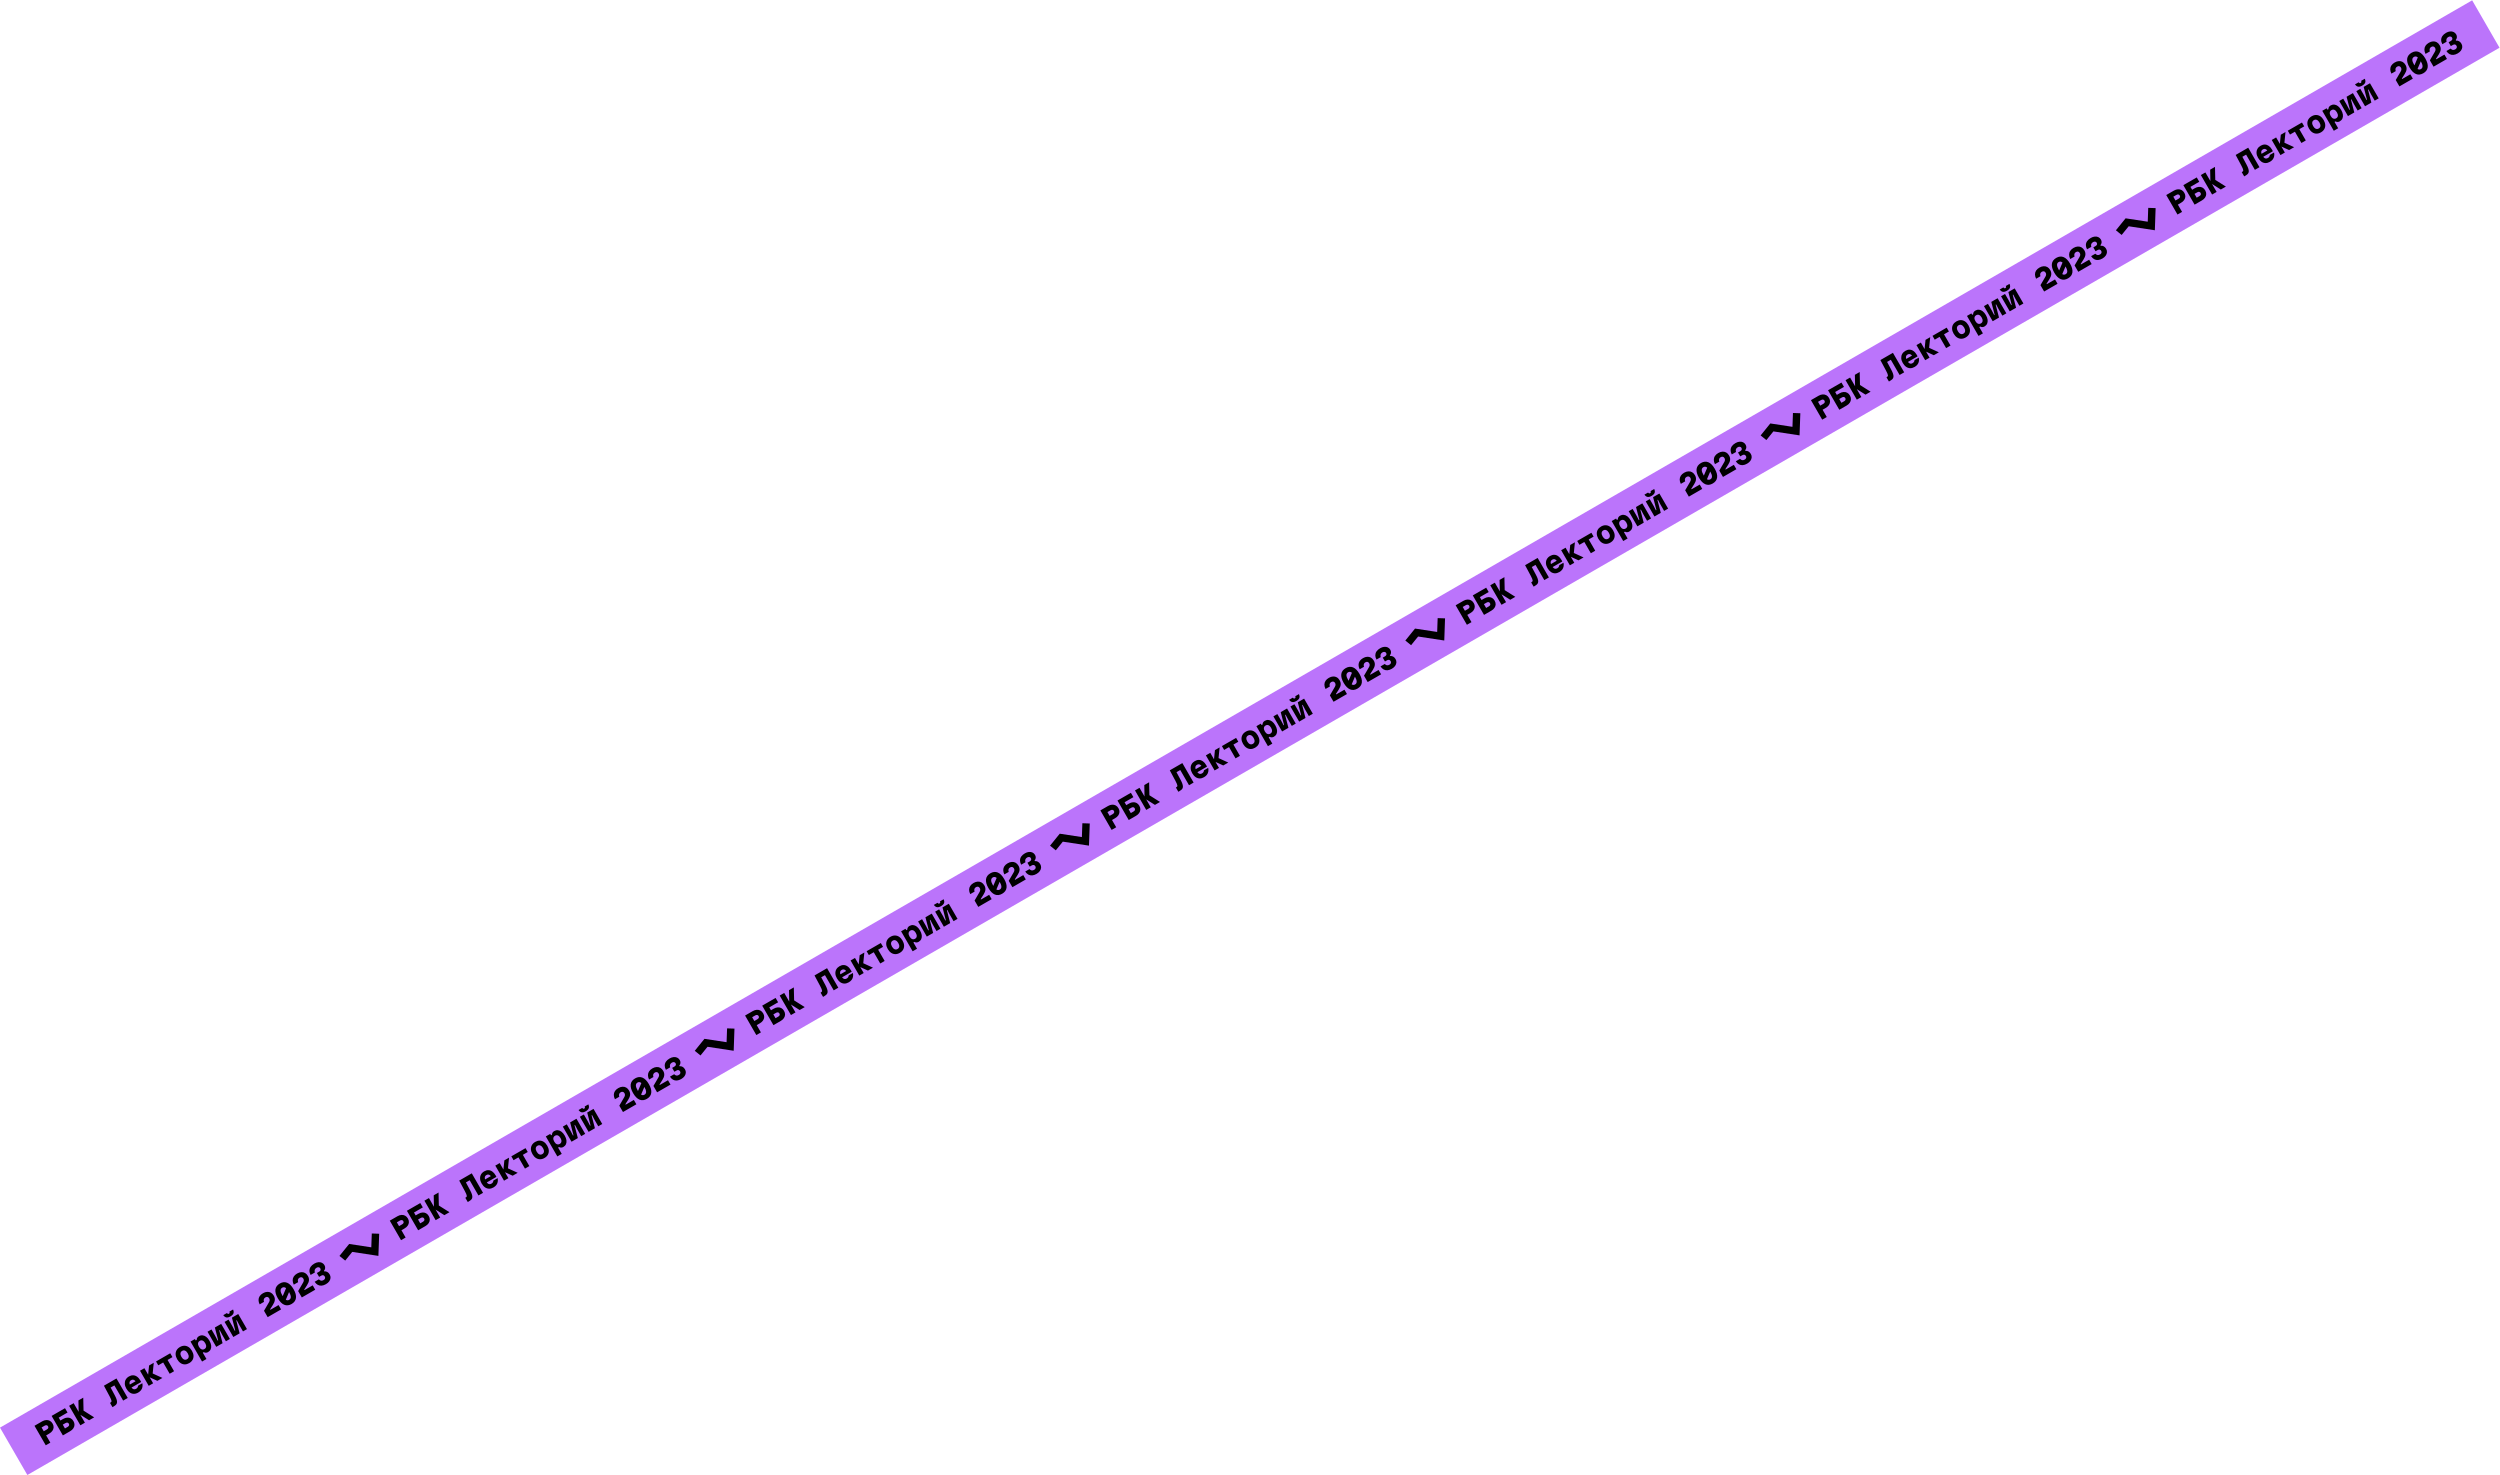 <?xml version="1.0" encoding="UTF-8"?> <svg xmlns="http://www.w3.org/2000/svg" width="2196" height="1296" viewBox="0 0 2196 1296" fill="none"> <rect width="2507.48" height="48.068" transform="translate(0 1254.02) rotate(-30)" fill="#BB74FB"></rect> <path d="M40.188 1269.54L30.299 1252.41L37.022 1248.53C38.249 1247.82 39.445 1247.44 40.608 1247.38C41.762 1247.3 42.824 1247.52 43.794 1248.05C44.763 1248.57 45.573 1249.4 46.224 1250.53C46.842 1251.6 47.132 1252.68 47.094 1253.77C47.048 1254.84 46.698 1255.85 46.046 1256.8C45.394 1257.74 44.455 1258.57 43.227 1259.28L40.53 1260.84L44.213 1267.22L40.188 1269.54ZM38.441 1257.22L41.138 1255.66C41.781 1255.29 42.191 1254.87 42.368 1254.38C42.56 1253.89 42.5 1253.37 42.187 1252.83C41.882 1252.3 41.468 1252 40.947 1251.92C40.431 1251.82 39.852 1251.95 39.21 1252.32L36.512 1253.88L38.441 1257.22ZM55.222 1260.86L45.333 1243.74L57.108 1236.94L59.321 1240.77L51.571 1245.24L53.042 1247.79L55.418 1246.42C56.631 1245.72 57.815 1245.33 58.97 1245.25C60.131 1245.15 61.184 1245.36 62.131 1245.88C63.092 1246.39 63.89 1247.2 64.525 1248.3C65.159 1249.4 65.461 1250.5 65.432 1251.6C65.408 1252.68 65.067 1253.7 64.409 1254.67C63.765 1255.64 62.837 1256.47 61.623 1257.17L55.222 1260.86ZM57.059 1254.75L59.435 1253.38C60.063 1253.01 60.466 1252.59 60.644 1252.11C60.828 1251.6 60.767 1251.09 60.462 1250.56C60.149 1250.02 59.732 1249.7 59.21 1249.63C58.703 1249.54 58.135 1249.68 57.507 1250.04L55.131 1251.41L57.059 1254.75ZM60.709 1234.86L64.692 1232.56L74.58 1249.69L70.598 1251.99L60.709 1234.86ZM78.241 1247.57L69.124 1241.82L68.888 1230.14L73.127 1227.69L73.38 1239.1L82.716 1244.99L78.241 1247.57ZM108.181 1230.29L100.467 1216.93L96.849 1219.02L94.674 1215.25L102.317 1210.84L112.206 1227.96L108.181 1230.29ZM98.802 1236.04L96.638 1232.3L97.067 1232.05C97.381 1231.87 97.616 1231.67 97.772 1231.44C97.92 1231.21 97.972 1230.9 97.928 1230.53C97.889 1230.13 97.737 1229.62 97.47 1228.99C97.204 1228.37 96.816 1227.56 96.306 1226.58L91.291 1217.2L95.123 1214.99L100.837 1225.68C101.561 1227.03 102.077 1228.19 102.386 1229.15C102.695 1230.11 102.837 1230.94 102.811 1231.62C102.777 1232.28 102.612 1232.86 102.316 1233.33C102.025 1233.78 101.64 1234.19 101.159 1234.54C100.686 1234.91 100.165 1235.26 99.594 1235.59L98.802 1236.04ZM113.269 1216.64L120.42 1212.52L119.945 1214.56C119.22 1213.3 118.459 1212.5 117.662 1212.14C116.879 1211.77 116.046 1211.84 115.161 1212.36C114.29 1212.86 113.823 1213.57 113.76 1214.48C113.688 1215.38 113.994 1216.42 114.678 1217.6C115.411 1218.87 116.182 1219.71 116.989 1220.12C117.802 1220.51 118.687 1220.42 119.643 1219.87C120.157 1219.58 120.552 1219.21 120.828 1218.76C121.096 1218.3 121.256 1217.77 121.309 1217.17L125.034 1215.02C125.289 1216.19 125.314 1217.28 125.11 1218.31C124.92 1219.34 124.515 1220.27 123.893 1221.1C123.263 1221.92 122.441 1222.62 121.428 1223.21C120.114 1223.97 118.819 1224.34 117.541 1224.34C116.27 1224.31 115.072 1223.92 113.948 1223.16C112.831 1222.38 111.839 1221.24 110.974 1219.74C110.15 1218.31 109.701 1216.92 109.628 1215.58C109.546 1214.22 109.812 1212.98 110.424 1211.86C111.051 1210.74 111.999 1209.81 113.269 1209.08C114.525 1208.35 115.757 1208.01 116.963 1208.06C118.161 1208.09 119.296 1208.49 120.369 1209.26C121.456 1210.02 122.428 1211.15 123.285 1212.63C123.433 1212.89 123.562 1213.13 123.671 1213.35C123.772 1213.56 123.862 1213.76 123.941 1213.97L114.777 1219.26L113.269 1216.64ZM138.248 1212.93L129.958 1209.15L130.948 1199.44L135.059 1197.07L134.116 1206.46L142.658 1210.38L138.248 1212.93ZM130.648 1217.32L122.984 1204.04L126.838 1201.82L134.501 1215.09L130.648 1217.32ZM149.043 1206.7L143.332 1196.8L139.029 1199.29L137.076 1195.91L149.536 1188.71L151.489 1192.09L147.186 1194.58L152.896 1204.47L149.043 1206.7ZM166.208 1197.36C164.895 1198.11 163.588 1198.49 162.288 1198.48C160.988 1198.47 159.769 1198.09 158.631 1197.33C157.484 1196.57 156.495 1195.47 155.663 1194.02C154.822 1192.57 154.361 1191.16 154.28 1189.8C154.198 1188.44 154.478 1187.19 155.118 1186.06C155.759 1184.93 156.736 1183.98 158.05 1183.23C159.377 1182.46 160.684 1182.09 161.97 1182.1C163.27 1182.11 164.489 1182.5 165.627 1183.25C166.765 1184 167.754 1185.1 168.594 1186.56C169.427 1188 169.888 1189.41 169.978 1190.78C170.059 1192.14 169.78 1193.39 169.139 1194.52C168.512 1195.65 167.535 1196.59 166.208 1197.36ZM164.255 1193.97C165.14 1193.46 165.632 1192.75 165.732 1191.84C165.839 1190.9 165.558 1189.85 164.891 1188.7C164.223 1187.54 163.461 1186.78 162.605 1186.42C161.755 1186.03 160.888 1186.1 160.003 1186.61C159.132 1187.11 158.643 1187.83 158.537 1188.77C158.423 1189.69 158.699 1190.73 159.367 1191.89C160.034 1193.04 160.8 1193.81 161.665 1194.18C162.521 1194.55 163.384 1194.48 164.255 1193.97ZM177.493 1195.98L167.357 1178.42L171.211 1176.2L171.94 1177.46L172.797 1176.97C172.751 1176.33 172.895 1175.72 173.23 1175.15C173.579 1174.56 174.068 1174.09 174.696 1173.73C175.766 1173.11 176.859 1172.86 177.973 1172.98C179.08 1173.08 180.148 1173.53 181.178 1174.33C182.207 1175.12 183.138 1176.24 183.971 1177.68C184.795 1179.11 185.298 1180.47 185.479 1181.78C185.653 1183.07 185.512 1184.22 185.056 1185.25C184.593 1186.26 183.825 1187.07 182.755 1187.69C182.141 1188.04 181.495 1188.23 180.816 1188.24C180.13 1188.23 179.525 1188.06 179.002 1187.71L178.145 1188.21L181.347 1193.75L177.493 1195.98ZM179.603 1185C180.474 1184.5 180.963 1183.79 181.072 1182.89C181.186 1181.97 180.918 1180.95 180.267 1179.82C179.608 1178.68 178.854 1177.93 178.006 1177.58C177.173 1177.23 176.32 1177.3 175.45 1177.8C174.579 1178.31 174.082 1179.01 173.96 1179.92C173.837 1180.83 174.105 1181.85 174.765 1183C175.424 1184.14 176.177 1184.88 177.025 1185.23C177.873 1185.58 178.732 1185.5 179.603 1185ZM189.948 1183.08L182.284 1169.8L185.774 1167.79L189.037 1173.44L191.227 1177.63L191.655 1177.38L188.728 1166.08L194.273 1162.88L201.937 1176.16L198.447 1178.17L195.184 1172.52L192.994 1168.33L192.566 1168.58L195.493 1179.88L189.948 1183.08ZM204.939 1174.42L197.275 1161.15L200.765 1159.14L204.028 1164.79L206.218 1168.98L206.646 1168.73L203.719 1157.43L209.264 1154.23L216.928 1167.5L213.438 1169.52L210.175 1163.86L207.985 1159.68L207.557 1159.92L210.484 1171.22L204.939 1174.42ZM199.322 1153.37C199.641 1153.76 199.944 1154 200.23 1154.11C200.509 1154.19 200.805 1154.14 201.119 1153.96C201.447 1153.77 201.643 1153.54 201.707 1153.25C201.763 1152.95 201.696 1152.57 201.506 1152.11L204.718 1150.26C205.306 1151.57 205.423 1152.72 205.067 1153.68C204.703 1154.63 203.836 1155.51 202.466 1156.3C201.096 1157.09 199.908 1157.4 198.901 1157.24C197.886 1157.07 196.956 1156.4 196.111 1155.23L199.322 1153.37ZM231.908 1151.4L236.205 1144.01C236.615 1143.34 236.836 1142.71 236.869 1142.14C236.915 1141.57 236.786 1141.01 236.481 1140.48C236.094 1139.81 235.611 1139.41 235.034 1139.26C234.449 1139.11 233.807 1139.23 233.107 1139.63C232.422 1140.03 231.971 1140.57 231.753 1141.24C231.549 1141.91 231.596 1142.69 231.892 1143.56L228.081 1145.76C227.417 1144.41 227.089 1143.14 227.098 1141.93C227.099 1140.71 227.427 1139.6 228.083 1138.6C228.739 1137.59 229.702 1136.72 230.972 1135.99C232.271 1135.24 233.513 1134.83 234.698 1134.78C235.89 1134.7 236.983 1134.94 237.977 1135.51C238.971 1136.08 239.814 1136.96 240.506 1138.16C241.223 1139.4 241.521 1140.68 241.4 1141.98C241.271 1143.28 240.713 1144.68 239.726 1146.2L237.257 1150.08L237.504 1150.51L244.697 1146.36L246.91 1150.19L235.135 1156.99L231.908 1151.4ZM256.153 1145.43C253.898 1146.73 251.738 1146.96 249.671 1146.11C247.619 1145.26 245.744 1143.37 244.047 1140.43C242.349 1137.49 241.645 1134.91 241.933 1132.71C242.236 1130.5 243.515 1128.74 245.77 1127.44C248.025 1126.14 250.179 1125.91 252.231 1126.77C254.298 1127.61 256.18 1129.5 257.877 1132.44C259.575 1135.38 260.272 1137.96 259.969 1140.17C259.681 1142.37 258.409 1144.12 256.153 1145.43ZM254.04 1141.76C255.01 1141.2 255.48 1140.35 255.448 1139.21C255.422 1138.05 254.891 1136.56 253.852 1134.77C252.814 1132.97 251.801 1131.77 250.813 1131.18C249.831 1130.57 248.855 1130.54 247.884 1131.1C246.913 1131.66 246.441 1132.53 246.467 1133.69C246.498 1134.83 247.033 1136.3 248.072 1138.1C249.11 1139.9 250.12 1141.11 251.102 1141.72C252.09 1142.31 253.069 1142.33 254.04 1141.76ZM247.63 1140.16L252.695 1128.21L255.043 1132.28L249.979 1144.22L247.63 1140.16ZM261.89 1134.09L266.187 1126.7C266.597 1126.03 266.818 1125.4 266.85 1124.83C266.897 1124.26 266.768 1123.7 266.463 1123.17C266.076 1122.5 265.593 1122.1 265.016 1121.95C264.431 1121.8 263.788 1121.92 263.089 1122.32C262.404 1122.72 261.953 1123.26 261.735 1123.93C261.531 1124.6 261.578 1125.38 261.874 1126.25L258.063 1128.45C257.399 1127.1 257.071 1125.83 257.08 1124.62C257.081 1123.4 257.409 1122.29 258.065 1121.29C258.721 1120.28 259.684 1119.41 260.954 1118.68C262.253 1117.93 263.495 1117.52 264.68 1117.47C265.872 1117.39 266.965 1117.63 267.959 1118.2C268.953 1118.77 269.796 1119.65 270.488 1120.85C271.205 1122.09 271.503 1123.37 271.382 1124.67C271.253 1125.97 270.695 1127.37 269.708 1128.89L267.238 1132.77L267.486 1133.2L274.679 1129.05L276.892 1132.88L265.117 1139.68L261.89 1134.09ZM289.593 1119.47C290.161 1120.45 290.407 1121.47 290.33 1122.53C290.244 1123.56 289.862 1124.57 289.181 1125.53C288.507 1126.47 287.556 1127.3 286.328 1128C284.986 1128.78 283.706 1129.21 282.486 1129.31C281.266 1129.4 280.14 1129.17 279.109 1128.6C278.07 1128.02 277.164 1127.13 276.39 1125.92L280.115 1123.77C280.723 1124.43 281.36 1124.82 282.025 1124.95C282.696 1125.06 283.416 1124.89 284.187 1124.44C284.63 1124.19 284.97 1123.89 285.207 1123.54C285.445 1123.2 285.567 1122.83 285.573 1122.45C285.594 1122.05 285.497 1121.67 285.283 1121.3C284.921 1120.67 284.473 1120.29 283.941 1120.16C283.409 1120.03 282.808 1120.16 282.137 1120.55L280.296 1121.61L278.33 1118.21L280.257 1117.09C280.942 1116.7 281.377 1116.25 281.56 1115.74C281.736 1115.22 281.655 1114.67 281.317 1114.08C281.02 1113.57 280.57 1113.27 279.967 1113.18C279.369 1113.07 278.742 1113.2 278.086 1113.58C277.286 1114.04 276.764 1114.62 276.517 1115.31C276.263 1115.99 276.279 1116.81 276.565 1117.77L272.84 1119.92C272.133 1118.6 271.791 1117.33 271.814 1116.12C271.829 1114.89 272.193 1113.76 272.906 1112.72C273.633 1111.67 274.689 1110.75 276.073 1109.95C277.287 1109.25 278.469 1108.84 279.622 1108.73C280.789 1108.6 281.836 1108.77 282.764 1109.22C283.706 1109.67 284.462 1110.38 285.03 1111.37C285.5 1112.18 285.695 1113.03 285.615 1113.91C285.541 1114.78 285.197 1115.56 284.583 1116.28L284.88 1116.79C285.809 1116.66 286.687 1116.83 287.513 1117.3C288.331 1117.76 289.024 1118.48 289.593 1119.47Z" fill="black"></path> <path d="M300.711 1105.26L308.05 1096.18L329.27 1099.41L329.823 1083.61" stroke="black" stroke-width="6.495"></path> <path d="M352.274 1089.36L342.385 1072.23L349.108 1068.35C350.335 1067.64 351.531 1067.26 352.694 1067.19C353.848 1067.12 354.91 1067.34 355.879 1067.87C356.849 1068.39 357.659 1069.22 358.31 1070.35C358.928 1071.42 359.218 1072.5 359.18 1073.58C359.133 1074.66 358.784 1075.67 358.132 1076.61C357.48 1077.56 356.541 1078.39 355.313 1079.1L352.616 1080.66L356.299 1087.04L352.274 1089.36ZM350.527 1077.04L353.224 1075.48C353.866 1075.11 354.276 1074.68 354.454 1074.2C354.646 1073.71 354.586 1073.19 354.272 1072.65C353.968 1072.12 353.554 1071.82 353.033 1071.74C352.517 1071.63 351.938 1071.77 351.296 1072.14L348.598 1073.7L350.527 1077.04ZM367.308 1080.68L357.419 1063.55L369.194 1056.75L371.407 1060.59L363.657 1065.06L365.128 1067.61L367.504 1066.24C368.717 1065.54 369.901 1065.15 371.056 1065.07C372.217 1064.97 373.27 1065.18 374.217 1065.7C375.178 1066.21 375.976 1067.02 376.61 1068.12C377.245 1069.21 377.547 1070.31 377.517 1071.42C377.494 1072.5 377.153 1073.52 376.495 1074.49C375.851 1075.45 374.923 1076.28 373.709 1076.98L367.308 1080.68ZM369.145 1074.57L371.521 1073.19C372.149 1072.83 372.552 1072.41 372.73 1071.93C372.914 1071.42 372.853 1070.9 372.548 1070.37C372.235 1069.83 371.818 1069.52 371.296 1069.44C370.789 1069.35 370.221 1069.49 369.593 1069.85L367.217 1071.23L369.145 1074.57ZM372.795 1054.67L376.778 1052.38L386.666 1069.5L382.684 1071.8L372.795 1054.67ZM390.327 1067.39L381.21 1061.63L380.974 1049.95L385.213 1047.51L385.466 1058.92L394.802 1064.81L390.327 1067.39ZM420.266 1050.1L412.553 1036.74L408.935 1038.83L406.76 1035.07L414.403 1030.65L424.291 1047.78L420.266 1050.1ZM410.887 1055.86L408.724 1052.12L409.153 1051.87C409.467 1051.69 409.702 1051.48 409.858 1051.26C410.006 1051.02 410.058 1050.72 410.014 1050.34C409.975 1049.95 409.822 1049.44 409.556 1048.81C409.289 1048.18 408.902 1047.38 408.392 1046.4L403.377 1037.02L407.209 1034.81L412.923 1045.49C413.647 1046.85 414.163 1048 414.472 1048.97C414.781 1049.93 414.923 1050.75 414.897 1051.43C414.863 1052.1 414.698 1052.67 414.402 1053.15C414.111 1053.6 413.726 1054 413.245 1054.36C412.772 1054.73 412.251 1055.07 411.68 1055.4L410.887 1055.86ZM425.355 1036.46L432.506 1032.33L432.031 1034.38C431.306 1033.12 430.545 1032.31 429.748 1031.96C428.965 1031.59 428.131 1031.66 427.247 1032.17C426.376 1032.67 425.909 1033.38 425.845 1034.29C425.774 1035.19 426.08 1036.23 426.764 1037.42C427.497 1038.69 428.268 1039.53 429.075 1039.94C429.888 1040.32 430.773 1040.24 431.729 1039.69C432.243 1039.39 432.638 1039.02 432.914 1038.58C433.182 1038.12 433.342 1037.59 433.395 1036.99L437.12 1034.84C437.375 1036 437.4 1037.1 437.196 1038.13C437.006 1039.15 436.601 1040.08 435.979 1040.92C435.349 1041.74 434.527 1042.44 433.514 1043.03C432.2 1043.79 430.905 1044.16 429.627 1044.16C428.356 1044.13 427.158 1043.74 426.034 1042.98C424.917 1042.2 423.925 1041.06 423.06 1039.56C422.236 1038.13 421.787 1036.74 421.714 1035.4C421.632 1034.03 421.897 1032.8 422.51 1031.68C423.137 1030.56 424.085 1029.63 425.355 1028.9C426.611 1028.17 427.843 1027.83 429.049 1027.88C430.247 1027.91 431.382 1028.31 432.455 1029.08C433.542 1029.84 434.514 1030.96 435.371 1032.45C435.519 1032.71 435.648 1032.95 435.757 1033.17C435.858 1033.38 435.948 1033.58 436.027 1033.78L426.863 1039.07L425.355 1036.46ZM450.334 1032.74L442.044 1028.97L443.034 1019.26L447.145 1016.89L446.202 1026.28L454.744 1030.2L450.334 1032.74ZM442.734 1037.13L435.07 1023.86L438.924 1021.63L446.587 1034.91L442.734 1037.13ZM461.129 1026.51L455.418 1016.62L451.115 1019.11L449.162 1015.72L461.622 1008.53L463.575 1011.91L459.272 1014.4L464.982 1024.29L461.129 1026.51ZM478.294 1017.17C476.981 1017.93 475.674 1018.31 474.374 1018.29C473.074 1018.28 471.854 1017.9 470.717 1017.15C469.57 1016.39 468.581 1015.28 467.749 1013.84C466.908 1012.39 466.447 1010.98 466.366 1009.62C466.284 1008.25 466.563 1007.01 467.204 1005.88C467.845 1004.75 468.822 1003.8 470.136 1003.04C471.463 1002.28 472.77 1001.9 474.055 1001.92C475.356 1001.93 476.575 1002.31 477.713 1003.06C478.851 1003.82 479.84 1004.92 480.68 1006.37C481.513 1007.82 481.974 1009.23 482.064 1010.6C482.145 1011.96 481.866 1013.21 481.225 1014.34C480.598 1015.46 479.621 1016.41 478.294 1017.17ZM476.341 1013.79C477.226 1013.28 477.718 1012.57 477.818 1011.65C477.925 1010.72 477.644 1009.67 476.976 1008.51C476.309 1007.36 475.547 1006.6 474.691 1006.24C473.841 1005.85 472.973 1005.91 472.089 1006.43C471.218 1006.93 470.729 1007.65 470.623 1008.58C470.509 1009.51 470.785 1010.55 471.453 1011.7C472.12 1012.86 472.886 1013.62 473.751 1014C474.607 1014.36 475.47 1014.29 476.341 1013.79ZM489.579 1015.8L479.443 998.24L483.297 996.015L484.026 997.278L484.883 996.784C484.837 996.144 484.981 995.537 485.316 994.963C485.665 994.381 486.154 993.909 486.782 993.546C487.852 992.928 488.945 992.678 490.059 992.796C491.166 992.899 492.234 993.348 493.264 994.143C494.293 994.938 495.224 996.056 496.057 997.497C496.881 998.925 497.384 1000.29 497.565 1001.59C497.739 1002.88 497.598 1004.04 497.142 1005.06C496.678 1006.07 495.911 1006.89 494.841 1007.51C494.227 1007.86 493.581 1008.04 492.902 1008.05C492.215 1008.05 491.611 1007.88 491.088 1007.53L490.231 1008.03L493.433 1013.57L489.579 1015.8ZM491.689 1004.81C492.56 1004.31 493.049 1003.61 493.158 1002.71C493.272 1001.79 493.004 1000.76 492.353 999.636C491.694 998.494 490.94 997.749 490.092 997.401C489.258 997.045 488.406 997.119 487.536 997.621C486.665 998.124 486.168 998.829 486.046 999.738C485.923 1000.65 486.191 1001.67 486.85 1002.81C487.51 1003.95 488.263 1004.7 489.111 1005.05C489.959 1005.39 490.818 1005.32 491.689 1004.81ZM502.034 1002.9L494.37 989.622L497.86 987.607L501.123 993.259L503.313 997.447L503.741 997.2L500.814 985.901L506.359 982.7L514.023 995.974L510.533 997.989L507.27 992.336L505.08 988.148L504.652 988.396L507.579 999.694L502.034 1002.9ZM517.025 994.241L509.361 980.967L512.851 978.952L516.114 984.604L518.304 988.792L518.732 988.545L515.805 977.246L521.35 974.045L529.014 987.319L525.524 989.334L522.261 983.681L520.071 979.493L519.643 979.741L522.57 991.039L517.025 994.241ZM511.408 973.191C511.727 973.578 512.03 973.822 512.316 973.923C512.595 974.009 512.891 973.962 513.205 973.781C513.533 973.591 513.729 973.354 513.793 973.07C513.849 972.771 513.782 972.391 513.592 971.93L516.804 970.076C517.392 971.392 517.509 972.533 517.153 973.499C516.789 974.451 515.922 975.323 514.552 976.114C513.182 976.905 511.994 977.22 510.987 977.059C509.972 976.884 509.042 976.212 508.197 975.045L511.408 973.191ZM543.994 971.219L548.291 963.829C548.701 963.154 548.922 962.532 548.954 961.961C549.001 961.383 548.872 960.829 548.567 960.301C548.18 959.63 547.697 959.223 547.12 959.081C546.535 958.924 545.892 959.048 545.193 959.451C544.508 959.847 544.057 960.383 543.839 961.061C543.635 961.73 543.682 962.503 543.978 963.379L540.167 965.579C539.503 964.231 539.175 962.954 539.184 961.75C539.185 960.532 539.513 959.419 540.169 958.413C540.825 957.406 541.788 956.536 543.058 955.803C544.357 955.053 545.599 954.65 546.784 954.593C547.976 954.514 549.069 954.759 550.063 955.327C551.057 955.895 551.9 956.778 552.592 957.977C553.309 959.219 553.607 960.493 553.486 961.8C553.357 963.093 552.799 964.499 551.812 966.021L549.342 969.901L549.59 970.33L556.783 966.176L558.996 970.009L547.221 976.807L543.994 971.219ZM568.239 965.243C565.984 966.545 563.823 966.774 561.757 965.931C559.705 965.08 557.83 963.184 556.133 960.243C554.435 957.303 553.73 954.732 554.019 952.529C554.322 950.317 555.601 948.561 557.856 947.259C560.111 945.957 562.265 945.732 564.317 946.583C566.384 947.426 568.266 949.318 569.963 952.258C571.661 955.199 572.358 957.774 572.055 959.985C571.766 962.188 570.495 963.941 568.239 965.243ZM566.126 961.582C567.096 961.022 567.566 960.17 567.534 959.027C567.508 957.862 566.976 956.381 565.938 954.582C564.9 952.784 563.887 951.589 562.899 950.999C561.917 950.386 560.941 950.36 559.97 950.92C558.999 951.48 558.527 952.343 558.553 953.508C558.584 954.651 559.119 956.121 560.158 957.92C561.196 959.718 562.206 960.924 563.188 961.537C564.176 962.127 565.155 962.142 566.126 961.582ZM559.716 959.973L564.781 948.028L567.129 952.096L562.064 964.041L559.716 959.973ZM573.976 953.909L578.273 946.519C578.683 945.844 578.904 945.222 578.936 944.651C578.983 944.072 578.854 943.519 578.549 942.991C578.161 942.32 577.679 941.913 577.102 941.771C576.517 941.614 575.874 941.737 575.175 942.141C574.49 942.537 574.038 943.073 573.821 943.751C573.617 944.42 573.664 945.193 573.96 946.069L570.149 948.269C569.485 946.92 569.157 945.644 569.166 944.44C569.167 943.222 569.495 942.109 570.151 941.103C570.807 940.096 571.77 939.226 573.04 938.493C574.339 937.743 575.581 937.34 576.766 937.283C577.958 937.204 579.05 937.449 580.044 938.017C581.038 938.585 581.882 939.468 582.574 940.667C583.291 941.909 583.589 943.183 583.468 944.49C583.339 945.783 582.781 947.189 581.794 948.711L579.324 952.591L579.572 953.02L586.765 948.866L588.978 952.699L577.203 959.497L573.976 953.909ZM601.678 939.286C602.247 940.27 602.493 941.289 602.416 942.343C602.33 943.381 601.947 944.383 601.267 945.347C600.592 946.288 599.641 947.113 598.414 947.822C597.072 948.596 595.791 949.031 594.571 949.127C593.351 949.222 592.226 948.987 591.195 948.421C590.156 947.841 589.25 946.947 588.476 945.738L592.201 943.587C592.809 944.245 593.446 944.638 594.111 944.768C594.782 944.876 595.502 944.707 596.273 944.262C596.716 944.006 597.056 943.705 597.293 943.359C597.531 943.012 597.653 942.647 597.659 942.263C597.68 941.87 597.583 941.488 597.369 941.117C597.007 940.489 596.559 940.11 596.027 939.979C595.495 939.849 594.894 939.977 594.223 940.364L592.382 941.427L590.416 938.023L592.343 936.911C593.028 936.515 593.463 936.065 593.646 935.559C593.822 935.039 593.741 934.486 593.403 933.901C593.106 933.387 592.656 933.086 592.053 932.996C591.455 932.885 590.828 933.018 590.172 933.397C589.372 933.859 588.85 934.437 588.603 935.131C588.349 935.81 588.365 936.629 588.651 937.587L584.926 939.737C584.219 938.414 583.877 937.146 583.9 935.933C583.915 934.707 584.279 933.574 584.992 932.534C585.719 931.486 586.775 930.563 588.159 929.763C589.373 929.063 590.555 928.656 591.708 928.542C592.875 928.421 593.922 928.587 594.85 929.041C595.792 929.486 596.548 930.201 597.116 931.186C597.586 932 597.781 932.848 597.701 933.732C597.627 934.593 597.283 935.381 596.669 936.097L596.966 936.611C597.895 936.474 598.773 936.643 599.599 937.118C600.417 937.578 601.11 938.301 601.678 939.286Z" fill="black"></path> <path d="M612.797 925.074L620.136 915.998L641.356 919.23L641.909 903.428" stroke="black" stroke-width="6.495"></path> <path d="M664.36 909.177L654.472 892.049L661.194 888.168C662.422 887.459 663.617 887.073 664.78 887.011C665.935 886.934 666.997 887.158 667.966 887.684C668.935 888.209 669.745 889.035 670.396 890.163C671.014 891.233 671.304 892.312 671.266 893.4C671.22 894.473 670.871 895.484 670.219 896.431C669.567 897.379 668.627 898.207 667.4 898.915L664.702 900.473L668.385 906.853L664.36 909.177ZM662.613 896.855L665.311 895.297C665.953 894.926 666.363 894.499 666.541 894.016C666.733 893.524 666.672 893.008 666.359 892.465C666.054 891.937 665.641 891.633 665.119 891.554C664.604 891.452 664.025 891.586 663.382 891.957L660.685 893.515L662.613 896.855ZM679.394 900.497L669.506 883.369L681.281 876.571L683.493 880.403L675.743 884.878L677.214 887.425L679.591 886.053C680.804 885.353 681.988 884.964 683.142 884.888C684.303 884.788 685.357 884.998 686.304 885.518C687.265 886.028 688.062 886.833 688.697 887.932C689.331 889.031 689.634 890.132 689.604 891.234C689.58 892.313 689.239 893.338 688.581 894.308C687.937 895.27 687.009 896.101 685.796 896.801L679.394 900.497ZM681.231 894.384L683.608 893.012C684.236 892.649 684.639 892.226 684.816 891.743C685 891.237 684.94 890.72 684.635 890.192C684.322 889.65 683.904 889.339 683.383 889.259C682.875 889.172 682.308 889.309 681.68 889.672L679.303 891.044L681.231 894.384ZM684.882 874.492L688.864 872.193L698.753 889.32L694.771 891.619L684.882 874.492ZM702.414 887.207L693.296 881.452L693.06 869.77L697.299 867.322L697.553 878.737L706.888 884.623L702.414 887.207ZM732.353 869.921L724.64 856.562L721.021 858.651L718.846 854.882L726.489 850.47L736.378 867.597L732.353 869.921ZM722.974 875.679L720.811 871.932L721.239 871.685C721.553 871.504 721.788 871.301 721.945 871.078C722.093 870.84 722.145 870.534 722.1 870.16C722.061 869.764 721.909 869.252 721.642 868.626C721.376 867.999 720.988 867.196 720.479 866.215L715.463 856.835L719.296 854.623L725.01 865.311C725.733 866.664 726.25 867.821 726.558 868.785C726.867 869.748 727.009 870.571 726.983 871.251C726.95 871.918 726.785 872.489 726.488 872.965C726.198 873.418 725.812 873.821 725.331 874.175C724.859 874.543 724.337 874.892 723.766 875.221L722.974 875.679ZM737.442 856.278L744.593 852.15L744.117 854.194C743.392 852.938 742.631 852.131 741.834 851.773C741.052 851.406 740.218 851.478 739.333 851.989C738.462 852.492 737.995 853.199 737.932 854.111C737.86 855.009 738.166 856.05 738.85 857.235C739.584 858.505 740.354 859.345 741.161 859.754C741.975 860.141 742.859 860.059 743.816 859.506C744.33 859.21 744.725 858.839 745.001 858.394C745.268 857.935 745.429 857.405 745.481 856.804L749.206 854.653C749.461 855.819 749.486 856.918 749.282 857.949C749.093 858.972 748.687 859.901 748.065 860.736C747.435 861.556 746.613 862.259 745.6 862.844C744.287 863.602 742.991 863.979 741.714 863.974C740.442 863.947 739.244 863.554 738.121 862.794C737.003 862.012 736.012 860.872 735.147 859.373C734.322 857.946 733.874 856.559 733.8 855.212C733.719 853.851 733.984 852.613 734.596 851.498C735.223 850.375 736.171 849.447 737.442 848.714C738.698 847.988 739.929 847.649 741.135 847.694C742.333 847.726 743.469 848.127 744.541 848.897C745.628 849.658 746.6 850.781 747.457 852.266C747.605 852.523 747.734 852.762 747.844 852.985C747.945 853.193 748.035 853.398 748.113 853.6L738.95 858.89L737.442 856.278ZM762.42 852.562L754.13 848.784L755.121 839.078L759.231 836.704L758.289 846.098L766.831 850.015L762.42 852.562ZM754.82 856.95L747.156 843.676L751.01 841.451L758.674 854.725L754.82 856.95ZM773.215 846.329L767.504 836.438L763.201 838.923L761.248 835.54L773.708 828.346L775.661 831.729L771.358 834.213L777.069 844.104L773.215 846.329ZM790.38 836.99C789.067 837.748 787.76 838.122 786.46 838.111C785.16 838.101 783.941 837.72 782.803 836.969C781.657 836.203 780.668 835.099 779.835 833.658C778.995 832.202 778.534 830.794 778.452 829.432C778.37 828.071 778.65 826.825 779.291 825.694C779.932 824.563 780.909 823.618 782.222 822.86C783.549 822.093 784.856 821.72 786.142 821.738C787.442 821.749 788.661 822.13 789.799 822.881C790.937 823.632 791.926 824.736 792.767 826.192C793.599 827.634 794.06 829.042 794.15 830.417C794.232 831.778 793.952 833.025 793.311 834.156C792.685 835.279 791.708 836.224 790.38 836.99ZM788.427 833.607C789.312 833.096 789.805 832.384 789.905 831.47C790.011 830.533 789.73 829.486 789.063 828.33C788.395 827.174 787.634 826.415 786.777 826.053C785.927 825.668 785.06 825.732 784.175 826.242C783.304 826.745 782.816 827.465 782.71 828.402C782.595 829.324 782.872 830.363 783.539 831.519C784.207 832.676 784.973 833.442 785.837 833.818C786.693 834.18 787.556 834.11 788.427 833.607ZM801.666 835.613L791.53 818.057L795.383 815.832L796.113 817.095L796.969 816.601C796.923 815.961 797.068 815.354 797.403 814.78C797.752 814.198 798.24 813.726 798.868 813.363C799.939 812.745 801.031 812.495 802.146 812.613C803.252 812.716 804.32 813.165 805.35 813.96C806.38 814.755 807.311 815.873 808.143 817.314C808.967 818.742 809.47 820.107 809.652 821.411C809.825 822.7 809.684 823.856 809.229 824.88C808.765 825.89 807.998 826.704 806.927 827.322C806.314 827.677 805.667 827.859 804.989 827.871C804.302 827.868 803.697 827.693 803.174 827.348L802.318 827.843L805.519 833.388L801.666 835.613ZM803.775 824.632C804.646 824.129 805.136 823.428 805.244 822.528C805.358 821.605 805.09 820.58 804.439 819.453C803.78 818.311 803.026 817.566 802.179 817.218C801.345 816.862 800.493 816.936 799.622 817.438C798.751 817.941 798.255 818.646 798.132 819.555C798.009 820.463 798.278 821.488 798.937 822.63C799.596 823.771 800.35 824.516 801.198 824.864C802.045 825.212 802.905 825.135 803.775 824.632ZM814.12 822.713L806.456 809.439L809.946 807.424L813.209 813.076L815.399 817.264L815.827 817.017L812.901 805.718L818.446 802.517L826.11 815.791L822.62 817.806L819.356 812.153L817.167 807.965L816.739 808.213L819.665 819.511L814.12 822.713ZM829.111 814.058L821.447 800.784L824.937 798.769L828.2 804.421L830.39 808.609L830.818 808.362L827.892 797.063L833.437 793.862L841.1 807.136L837.611 809.151L834.347 803.498L832.158 799.31L831.73 799.558L834.656 810.856L829.111 814.058ZM823.495 793.008C823.813 793.395 824.116 793.639 824.403 793.739C824.681 793.826 824.977 793.779 825.291 793.598C825.619 793.408 825.816 793.171 825.88 792.887C825.936 792.588 825.869 792.208 825.679 791.747L828.89 789.893C829.478 791.209 829.595 792.35 829.239 793.316C828.876 794.268 828.009 795.14 826.639 795.931C825.268 796.722 824.08 797.037 823.073 796.876C822.059 796.701 821.129 796.029 820.283 794.862L823.495 793.008ZM856.081 791.036L860.378 783.646C860.788 782.971 861.009 782.349 861.041 781.778C861.087 781.2 860.958 780.646 860.653 780.118C860.266 779.447 859.784 779.04 859.207 778.898C858.621 778.741 857.979 778.864 857.28 779.268C856.594 779.664 856.143 780.2 855.925 780.878C855.722 781.547 855.768 782.32 856.064 783.196L852.253 785.396C851.589 784.048 851.262 782.771 851.27 781.567C851.271 780.349 851.599 779.236 852.255 778.23C852.911 777.223 853.874 776.353 855.144 775.62C856.443 774.87 857.685 774.467 858.871 774.41C860.062 774.331 861.155 774.576 862.149 775.144C863.143 775.712 863.986 776.595 864.678 777.794C865.395 779.036 865.693 780.31 865.572 781.617C865.443 782.91 864.885 784.316 863.898 785.838L861.429 789.718L861.676 790.147L868.87 785.993L871.082 789.826L859.307 796.624L856.081 791.036ZM880.326 785.06C878.071 786.362 875.91 786.591 873.843 785.748C871.791 784.897 869.916 783.001 868.219 780.06C866.521 777.12 865.817 774.549 866.106 772.346C866.408 770.134 867.688 768.378 869.943 767.076C872.198 765.774 874.351 765.549 876.404 766.4C878.47 767.243 880.352 769.135 882.05 772.075C883.747 775.016 884.444 777.591 884.142 779.802C883.853 782.005 882.581 783.758 880.326 785.06ZM878.212 781.399C879.183 780.839 879.652 779.987 879.62 778.844C879.595 777.679 879.063 776.198 878.025 774.399C876.986 772.601 875.973 771.406 874.985 770.816C874.003 770.203 873.027 770.177 872.056 770.737C871.086 771.297 870.613 772.16 870.639 773.325C870.671 774.468 871.206 775.938 872.244 777.737C873.282 779.535 874.292 780.741 875.274 781.354C876.262 781.944 877.242 781.959 878.212 781.399ZM871.802 779.79L876.867 767.845L879.216 771.913L874.151 783.858L871.802 779.79ZM886.063 773.726L890.36 766.335C890.77 765.661 890.991 765.039 891.023 764.468C891.069 763.889 890.94 763.336 890.635 762.808C890.248 762.137 889.766 761.73 889.189 761.588C888.603 761.431 887.961 761.554 887.261 761.958C886.576 762.354 886.125 762.89 885.907 763.568C885.704 764.237 885.75 765.01 886.046 765.886L882.235 768.086C881.571 766.737 881.243 765.461 881.252 764.257C881.253 763.039 881.581 761.926 882.237 760.92C882.893 759.913 883.856 759.043 885.126 758.31C886.425 757.56 887.667 757.156 888.853 757.1C890.044 757.021 891.137 757.266 892.131 757.834C893.125 758.402 893.968 759.285 894.66 760.484C895.377 761.726 895.675 763 895.554 764.307C895.425 765.599 894.867 767.006 893.88 768.528L891.411 772.408L891.658 772.837L898.852 768.683L901.064 772.516L889.289 779.314L886.063 773.726ZM913.765 759.103C914.333 760.087 914.579 761.106 914.502 762.16C914.417 763.198 914.034 764.2 913.353 765.164C912.679 766.105 911.728 766.93 910.5 767.639C909.159 768.413 907.878 768.848 906.658 768.944C905.438 769.039 904.313 768.804 903.282 768.238C902.243 767.658 901.336 766.764 900.562 765.555L904.287 763.404C904.895 764.062 905.532 764.455 906.197 764.585C906.868 764.693 907.589 764.524 908.36 764.079C908.802 763.823 909.142 763.522 909.38 763.176C909.617 762.829 909.739 762.464 909.746 762.08C909.767 761.687 909.67 761.305 909.456 760.934C909.093 760.306 908.646 759.927 908.114 759.796C907.581 759.666 906.98 759.794 906.309 760.181L904.468 761.244L902.503 757.84L904.429 756.728C905.115 756.332 905.549 755.882 905.733 755.376C905.908 754.856 905.827 754.303 905.489 753.718C905.193 753.204 904.743 752.903 904.139 752.813C903.542 752.702 902.915 752.835 902.258 753.214C901.459 753.676 900.936 754.254 900.69 754.948C900.435 755.627 900.451 756.446 900.737 757.404L897.012 759.554C896.305 758.231 895.963 756.963 895.986 755.75C896.001 754.524 896.365 753.391 897.078 752.351C897.805 751.303 898.861 750.38 900.246 749.58C901.459 748.88 902.642 748.473 903.794 748.359C904.961 748.238 906.008 748.404 906.936 748.858C907.879 749.303 908.634 750.018 909.203 751.003C909.673 751.817 909.867 752.665 909.788 753.549C909.714 754.41 909.37 755.198 908.756 755.914L909.052 756.428C909.982 756.291 910.859 756.46 911.685 756.935C912.503 757.395 913.196 758.118 913.765 759.103Z" fill="black"></path> <path d="M924.883 744.891L932.222 735.815L953.442 739.047L953.995 723.245" stroke="black" stroke-width="6.495"></path> <path d="M976.446 728.994L966.558 711.866L973.28 707.985C974.508 707.276 975.703 706.89 976.866 706.828C978.021 706.751 979.083 706.975 980.052 707.501C981.021 708.026 981.831 708.852 982.482 709.98C983.1 711.05 983.39 712.129 983.352 713.217C983.306 714.29 982.957 715.301 982.305 716.248C981.653 717.196 980.713 718.024 979.485 718.732L976.788 720.29L980.471 726.67L976.446 728.994ZM974.699 716.672L977.397 715.114C978.039 714.743 978.449 714.316 978.627 713.833C978.819 713.341 978.758 712.825 978.445 712.282C978.14 711.754 977.727 711.45 977.205 711.371C976.689 711.269 976.11 711.403 975.468 711.774L972.771 713.332L974.699 716.672ZM991.48 720.314L981.591 703.186L993.367 696.388L995.579 700.22L987.829 704.695L989.3 707.242L991.676 705.87C992.89 705.17 994.074 704.781 995.228 704.705C996.389 704.605 997.443 704.815 998.389 705.335C999.351 705.845 1000.15 706.65 1000.78 707.749C1001.42 708.848 1001.72 709.949 1001.69 711.051C1001.67 712.13 1001.33 713.155 1000.67 714.125C1000.02 715.087 999.095 715.918 997.882 716.618L991.48 720.314ZM993.317 714.201L995.694 712.829C996.322 712.466 996.725 712.043 996.902 711.56C997.086 711.054 997.026 710.537 996.721 710.009C996.408 709.467 995.99 709.156 995.469 709.076C994.961 708.989 994.394 709.126 993.765 709.489L991.389 710.861L993.317 714.201ZM996.968 694.309L1000.95 692.01L1010.84 709.137L1006.86 711.436L996.968 694.309ZM1014.5 707.024L1005.38 701.269L1005.15 689.587L1009.39 687.139L1009.64 698.554L1018.97 704.44L1014.5 707.024ZM1044.44 689.738L1036.73 676.379L1033.11 678.468L1030.93 674.699L1038.58 670.287L1048.46 687.414L1044.44 689.738ZM1035.06 695.496L1032.9 691.749L1033.32 691.502C1033.64 691.321 1033.87 691.118 1034.03 690.895C1034.18 690.657 1034.23 690.351 1034.19 689.977C1034.15 689.581 1033.99 689.069 1033.73 688.443C1033.46 687.816 1033.07 687.013 1032.56 686.032L1027.55 676.653L1031.38 674.44L1037.1 685.128C1037.82 686.481 1038.34 687.638 1038.64 688.602C1038.95 689.565 1039.09 690.388 1039.07 691.068C1039.04 691.735 1038.87 692.306 1038.57 692.782C1038.28 693.235 1037.9 693.638 1037.42 693.992C1036.94 694.36 1036.42 694.709 1035.85 695.038L1035.06 695.496ZM1049.53 676.095L1056.68 671.967L1056.2 674.011C1055.48 672.755 1054.72 671.948 1053.92 671.59C1053.14 671.223 1052.3 671.295 1051.42 671.806C1050.55 672.309 1050.08 673.016 1050.02 673.928C1049.95 674.826 1050.25 675.867 1050.94 677.052C1051.67 678.322 1052.44 679.162 1053.25 679.571C1054.06 679.958 1054.95 679.876 1055.9 679.323C1056.42 679.027 1056.81 678.656 1057.09 678.211C1057.35 677.752 1057.51 677.222 1057.57 676.621L1061.29 674.47C1061.55 675.636 1061.57 676.735 1061.37 677.766C1061.18 678.789 1060.77 679.718 1060.15 680.553C1059.52 681.373 1058.7 682.076 1057.69 682.661C1056.37 683.419 1055.08 683.796 1053.8 683.791C1052.53 683.764 1051.33 683.371 1050.21 682.611C1049.09 681.829 1048.1 680.689 1047.23 679.19C1046.41 677.763 1045.96 676.376 1045.89 675.029C1045.8 673.668 1046.07 672.43 1046.68 671.315C1047.31 670.192 1048.26 669.264 1049.53 668.531C1050.78 667.805 1052.01 667.466 1053.22 667.511C1054.42 667.543 1055.55 667.944 1056.63 668.714C1057.71 669.475 1058.69 670.598 1059.54 672.083C1059.69 672.34 1059.82 672.579 1059.93 672.802C1060.03 673.01 1060.12 673.215 1060.2 673.417L1051.04 678.707L1049.53 676.095ZM1074.51 672.379L1066.22 668.601L1067.21 658.895L1071.32 656.521L1070.37 665.915L1078.92 669.832L1074.51 672.379ZM1066.91 676.767L1059.24 663.493L1063.1 661.268L1070.76 674.542L1066.91 676.767ZM1085.3 666.146L1079.59 656.255L1075.29 658.74L1073.33 655.357L1085.79 648.163L1087.75 651.546L1083.44 654.03L1089.15 663.921L1085.3 666.146ZM1102.47 656.807C1101.15 657.565 1099.85 657.939 1098.55 657.928C1097.25 657.918 1096.03 657.537 1094.89 656.786C1093.74 656.02 1092.75 654.916 1091.92 653.475C1091.08 652.019 1090.62 650.611 1090.54 649.249C1090.46 647.888 1090.74 646.642 1091.38 645.511C1092.02 644.38 1092.99 643.435 1094.31 642.677C1095.64 641.91 1096.94 641.537 1098.23 641.555C1099.53 641.566 1100.75 641.947 1101.89 642.698C1103.02 643.449 1104.01 644.553 1104.85 646.009C1105.68 647.451 1106.15 648.859 1106.24 650.234C1106.32 651.596 1106.04 652.842 1105.4 653.973C1104.77 655.096 1103.79 656.041 1102.47 656.807ZM1100.51 653.424C1101.4 652.913 1101.89 652.201 1101.99 651.287C1102.1 650.35 1101.82 649.303 1101.15 648.147C1100.48 646.991 1099.72 646.232 1098.86 645.87C1098.01 645.485 1097.15 645.549 1096.26 646.059C1095.39 646.562 1094.9 647.282 1094.8 648.219C1094.68 649.141 1094.96 650.18 1095.63 651.336C1096.29 652.493 1097.06 653.259 1097.92 653.635C1098.78 653.997 1099.64 653.927 1100.51 653.424ZM1113.75 655.43L1103.62 637.874L1107.47 635.649L1108.2 636.912L1109.05 636.418C1109.01 635.778 1109.15 635.171 1109.49 634.597C1109.84 634.015 1110.33 633.543 1110.95 633.18C1112.02 632.562 1113.12 632.312 1114.23 632.43C1115.34 632.533 1116.41 632.982 1117.44 633.777C1118.47 634.572 1119.4 635.69 1120.23 637.131C1121.05 638.559 1121.56 639.924 1121.74 641.228C1121.91 642.517 1121.77 643.673 1121.31 644.697C1120.85 645.707 1120.08 646.521 1119.01 647.139C1118.4 647.494 1117.75 647.676 1117.07 647.688C1116.39 647.685 1115.78 647.51 1115.26 647.165L1114.4 647.66L1117.61 653.205L1113.75 655.43ZM1115.86 644.449C1116.73 643.946 1117.22 643.245 1117.33 642.345C1117.44 641.422 1117.18 640.397 1116.53 639.27C1115.87 638.128 1115.11 637.383 1114.26 637.035C1113.43 636.679 1112.58 636.753 1111.71 637.255C1110.84 637.758 1110.34 638.463 1110.22 639.372C1110.1 640.28 1110.36 641.305 1111.02 642.447C1111.68 643.588 1112.44 644.333 1113.28 644.681C1114.13 645.029 1114.99 644.952 1115.86 644.449ZM1126.21 642.53L1118.54 629.256L1122.03 627.241L1125.3 632.893L1127.48 637.081L1127.91 636.834L1124.99 625.535L1130.53 622.334L1138.2 635.608L1134.71 637.623L1131.44 631.97L1129.25 627.782L1128.82 628.03L1131.75 639.328L1126.21 642.53ZM1141.2 633.875L1133.53 620.601L1137.02 618.586L1140.29 624.238L1142.48 628.426L1142.9 628.179L1139.98 616.88L1145.52 613.679L1153.19 626.953L1149.7 628.968L1146.43 623.315L1144.24 619.127L1143.82 619.375L1146.74 630.673L1141.2 633.875ZM1135.58 612.825C1135.9 613.212 1136.2 613.456 1136.49 613.556C1136.77 613.643 1137.06 613.596 1137.38 613.415C1137.71 613.225 1137.9 612.988 1137.97 612.704C1138.02 612.405 1137.95 612.025 1137.76 611.564L1140.98 609.71C1141.56 611.026 1141.68 612.167 1141.33 613.133C1140.96 614.085 1140.09 614.957 1138.72 615.748C1137.35 616.539 1136.17 616.854 1135.16 616.693C1134.14 616.518 1133.21 615.846 1132.37 614.679L1135.58 612.825ZM1168.17 610.853L1172.46 603.463C1172.87 602.788 1173.09 602.166 1173.13 601.595C1173.17 601.017 1173.04 600.463 1172.74 599.935C1172.35 599.264 1171.87 598.857 1171.29 598.715C1170.71 598.558 1170.06 598.682 1169.37 599.085C1168.68 599.481 1168.23 600.017 1168.01 600.695C1167.81 601.364 1167.85 602.137 1168.15 603.013L1164.34 605.213C1163.68 603.865 1163.35 602.588 1163.36 601.384C1163.36 600.166 1163.69 599.053 1164.34 598.047C1165 597.04 1165.96 596.17 1167.23 595.437C1168.53 594.687 1169.77 594.284 1170.96 594.227C1172.15 594.148 1173.24 594.393 1174.23 594.961C1175.23 595.529 1176.07 596.412 1176.76 597.611C1177.48 598.853 1177.78 600.127 1177.66 601.434C1177.53 602.727 1176.97 604.133 1175.98 605.655L1173.51 609.535L1173.76 609.964L1180.96 605.81L1183.17 609.643L1171.39 616.441L1168.17 610.853ZM1192.41 604.877C1190.16 606.179 1188 606.408 1185.93 605.565C1183.88 604.714 1182 602.818 1180.3 599.877C1178.61 596.937 1177.9 594.366 1178.19 592.163C1178.49 589.951 1179.77 588.195 1182.03 586.893C1184.28 585.591 1186.44 585.366 1188.49 586.217C1190.56 587.06 1192.44 588.952 1194.14 591.892C1195.83 594.833 1196.53 597.408 1196.23 599.619C1195.94 601.822 1194.67 603.575 1192.41 604.877ZM1190.3 601.216C1191.27 600.656 1191.74 599.804 1191.71 598.661C1191.68 597.496 1191.15 596.015 1190.11 594.216C1189.07 592.418 1188.06 591.223 1187.07 590.633C1186.09 590.02 1185.11 589.994 1184.14 590.554C1183.17 591.114 1182.7 591.977 1182.72 593.142C1182.76 594.285 1183.29 595.755 1184.33 597.554C1185.37 599.352 1186.38 600.558 1187.36 601.171C1188.35 601.761 1189.33 601.776 1190.3 601.216ZM1183.89 599.607L1188.95 587.662L1191.3 591.73L1186.24 603.675L1183.89 599.607ZM1198.15 593.543L1202.45 586.153C1202.86 585.478 1203.08 584.856 1203.11 584.285C1203.16 583.706 1203.03 583.153 1202.72 582.625C1202.33 581.954 1201.85 581.547 1201.27 581.405C1200.69 581.248 1200.05 581.371 1199.35 581.775C1198.66 582.171 1198.21 582.707 1197.99 583.385C1197.79 584.054 1197.84 584.827 1198.13 585.703L1194.32 587.903C1193.66 586.554 1193.33 585.278 1193.34 584.074C1193.34 582.856 1193.67 581.743 1194.32 580.737C1194.98 579.73 1195.94 578.86 1197.21 578.127C1198.51 577.377 1199.75 576.974 1200.94 576.917C1202.13 576.838 1203.22 577.083 1204.22 577.651C1205.21 578.219 1206.05 579.102 1206.75 580.301C1207.46 581.543 1207.76 582.817 1207.64 584.124C1207.51 585.417 1206.95 586.823 1205.97 588.345L1203.5 592.225L1203.74 592.654L1210.94 588.5L1213.15 592.333L1201.37 599.131L1198.15 593.543ZM1225.85 578.92C1226.42 579.904 1226.67 580.923 1226.59 581.977C1226.5 583.015 1226.12 584.017 1225.44 584.981C1224.76 585.922 1223.81 586.747 1222.59 587.456C1221.24 588.23 1219.96 588.665 1218.74 588.761C1217.52 588.856 1216.4 588.621 1215.37 588.055C1214.33 587.475 1213.42 586.581 1212.65 585.372L1216.37 583.221C1216.98 583.879 1217.62 584.272 1218.28 584.402C1218.95 584.51 1219.67 584.341 1220.45 583.896C1220.89 583.64 1221.23 583.339 1221.47 582.993C1221.7 582.646 1221.83 582.281 1221.83 581.897C1221.85 581.504 1221.76 581.122 1221.54 580.751C1221.18 580.123 1220.73 579.744 1220.2 579.613C1219.67 579.483 1219.07 579.611 1218.4 579.998L1216.55 581.061L1214.59 577.657L1216.52 576.545C1217.2 576.149 1217.63 575.699 1217.82 575.193C1217.99 574.673 1217.91 574.12 1217.58 573.535C1217.28 573.021 1216.83 572.72 1216.23 572.63C1215.63 572.519 1215 572.652 1214.34 573.031C1213.54 573.493 1213.02 574.071 1212.78 574.765C1212.52 575.444 1212.54 576.263 1212.82 577.221L1209.1 579.371C1208.39 578.048 1208.05 576.78 1208.07 575.567C1208.09 574.341 1208.45 573.208 1209.16 572.168C1209.89 571.12 1210.95 570.197 1212.33 569.397C1213.54 568.697 1214.73 568.29 1215.88 568.176C1217.05 568.055 1218.09 568.221 1219.02 568.675C1219.96 569.12 1220.72 569.835 1221.29 570.82C1221.76 571.634 1221.95 572.482 1221.87 573.366C1221.8 574.227 1221.46 575.015 1220.84 575.731L1221.14 576.245C1222.07 576.108 1222.95 576.277 1223.77 576.752C1224.59 577.212 1225.28 577.935 1225.85 578.92Z" fill="black"></path> <path d="M1236.97 564.708L1244.31 555.632L1265.53 558.864L1266.08 543.062" stroke="black" stroke-width="6.495"></path> <path d="M1288.53 548.811L1278.64 531.683L1285.37 527.802C1286.59 527.093 1287.79 526.707 1288.95 526.645C1290.11 526.568 1291.17 526.793 1292.14 527.318C1293.11 527.843 1293.92 528.669 1294.57 529.797C1295.19 530.867 1295.48 531.946 1295.44 533.034C1295.39 534.107 1295.04 535.118 1294.39 536.065C1293.74 537.013 1292.8 537.841 1291.57 538.549L1288.87 540.107L1292.56 546.487L1288.53 548.811ZM1286.78 536.489L1289.48 534.931C1290.12 534.56 1290.53 534.133 1290.71 533.65C1290.9 533.158 1290.84 532.642 1290.53 532.099C1290.23 531.571 1289.81 531.267 1289.29 531.188C1288.78 531.086 1288.2 531.22 1287.55 531.591L1284.86 533.149L1286.78 536.489ZM1303.57 540.131L1293.68 523.003L1305.45 516.205L1307.67 520.037L1299.92 524.512L1301.39 527.059L1303.76 525.687C1304.98 524.987 1306.16 524.598 1307.31 524.522C1308.47 524.422 1309.53 524.632 1310.48 525.152C1311.44 525.662 1312.23 526.467 1312.87 527.566C1313.5 528.665 1313.81 529.766 1313.78 530.868C1313.75 531.947 1313.41 532.972 1312.75 533.942C1312.11 534.904 1311.18 535.735 1309.97 536.435L1303.57 540.131ZM1305.4 534.018L1307.78 532.646C1308.41 532.283 1308.81 531.86 1308.99 531.377C1309.17 530.871 1309.11 530.354 1308.81 529.826C1308.49 529.284 1308.08 528.973 1307.55 528.893C1307.05 528.806 1306.48 528.943 1305.85 529.306L1303.47 530.678L1305.4 534.018ZM1309.05 514.126L1313.04 511.827L1322.92 528.954L1318.94 531.253L1309.05 514.126ZM1326.59 526.841L1317.47 521.086L1317.23 509.404L1321.47 506.956L1321.72 518.371L1331.06 524.257L1326.59 526.841ZM1356.52 509.555L1348.81 496.196L1345.19 498.285L1343.02 494.517L1350.66 490.104L1360.55 507.231L1356.52 509.555ZM1347.15 515.313L1344.98 511.566L1345.41 511.319C1345.72 511.138 1345.96 510.935 1346.12 510.712C1346.26 510.474 1346.32 510.168 1346.27 509.794C1346.23 509.398 1346.08 508.886 1345.81 508.26C1345.55 507.633 1345.16 506.83 1344.65 505.849L1339.64 496.47L1343.47 494.257L1349.18 504.945C1349.91 506.298 1350.42 507.455 1350.73 508.419C1351.04 509.382 1351.18 510.205 1351.16 510.885C1351.12 511.552 1350.96 512.123 1350.66 512.599C1350.37 513.052 1349.98 513.455 1349.5 513.809C1349.03 514.177 1348.51 514.526 1347.94 514.855L1347.15 515.313ZM1361.61 495.912L1368.76 491.784L1368.29 493.828C1367.56 492.572 1366.8 491.765 1366.01 491.407C1365.22 491.04 1364.39 491.112 1363.5 491.623C1362.63 492.126 1362.17 492.833 1362.1 493.745C1362.03 494.643 1362.34 495.684 1363.02 496.869C1363.76 498.139 1364.53 498.979 1365.33 499.388C1366.15 499.775 1367.03 499.693 1367.99 499.14C1368.5 498.844 1368.9 498.473 1369.17 498.028C1369.44 497.569 1369.6 497.039 1369.65 496.438L1373.38 494.287C1373.63 495.453 1373.66 496.552 1373.45 497.583C1373.26 498.606 1372.86 499.535 1372.24 500.37C1371.61 501.19 1370.79 501.893 1369.77 502.478C1368.46 503.236 1367.16 503.613 1365.89 503.608C1364.61 503.581 1363.42 503.188 1362.29 502.428C1361.18 501.646 1360.18 500.506 1359.32 499.007C1358.49 497.58 1358.05 496.193 1357.97 494.846C1357.89 493.485 1358.16 492.247 1358.77 491.132C1359.39 490.009 1360.34 489.081 1361.61 488.348C1362.87 487.622 1364.1 487.283 1365.31 487.328C1366.51 487.36 1367.64 487.761 1368.71 488.531C1369.8 489.292 1370.77 490.415 1371.63 491.9C1371.78 492.157 1371.91 492.396 1372.02 492.619C1372.12 492.827 1372.21 493.032 1372.28 493.234L1363.12 498.524L1361.61 495.912ZM1386.59 492.196L1378.3 488.418L1379.29 478.712L1383.4 476.338L1382.46 485.732L1391 489.649L1386.59 492.196ZM1378.99 496.584L1371.33 483.31L1375.18 481.085L1382.85 494.359L1378.99 496.584ZM1397.39 485.963L1391.68 476.072L1387.37 478.557L1385.42 475.174L1397.88 467.98L1399.83 471.363L1395.53 473.847L1401.24 483.738L1397.39 485.963ZM1414.55 476.624C1413.24 477.382 1411.93 477.756 1410.63 477.745C1409.33 477.735 1408.11 477.354 1406.97 476.603C1405.83 475.837 1404.84 474.734 1404.01 473.292C1403.17 471.836 1402.71 470.428 1402.62 469.066C1402.54 467.705 1402.82 466.459 1403.46 465.328C1404.1 464.197 1405.08 463.252 1406.39 462.494C1407.72 461.727 1409.03 461.354 1410.31 461.372C1411.61 461.383 1412.83 461.764 1413.97 462.515C1415.11 463.267 1416.1 464.37 1416.94 465.826C1417.77 467.268 1418.23 468.676 1418.32 470.051C1418.4 471.413 1418.12 472.659 1417.48 473.79C1416.86 474.913 1415.88 475.858 1414.55 476.624ZM1412.6 473.241C1413.48 472.73 1413.98 472.018 1414.08 471.104C1414.18 470.167 1413.9 469.121 1413.23 467.964C1412.57 466.808 1411.81 466.049 1410.95 465.687C1410.1 465.302 1409.23 465.366 1408.35 465.876C1407.48 466.379 1406.99 467.099 1406.88 468.036C1406.77 468.958 1407.04 469.997 1407.71 471.154C1408.38 472.31 1409.14 473.076 1410.01 473.452C1410.86 473.814 1411.73 473.744 1412.6 473.241ZM1425.84 475.247L1415.7 457.691L1419.56 455.466L1420.28 456.729L1421.14 456.235C1421.1 455.595 1421.24 454.988 1421.57 454.414C1421.92 453.832 1422.41 453.36 1423.04 452.997C1424.11 452.379 1425.2 452.129 1426.32 452.247C1427.42 452.35 1428.49 452.799 1429.52 453.594C1430.55 454.389 1431.48 455.507 1432.31 456.948C1433.14 458.376 1433.64 459.741 1433.82 461.045C1434 462.334 1433.86 463.49 1433.4 464.515C1432.94 465.524 1432.17 466.338 1431.1 466.956C1430.49 467.311 1429.84 467.494 1429.16 467.505C1428.47 467.502 1427.87 467.328 1427.35 466.982L1426.49 467.477L1429.69 473.022L1425.84 475.247ZM1427.95 464.266C1428.82 463.763 1429.31 463.062 1429.42 462.162C1429.53 461.239 1429.26 460.214 1428.61 459.087C1427.95 457.945 1427.2 457.2 1426.35 456.852C1425.52 456.496 1424.66 456.57 1423.79 457.072C1422.92 457.575 1422.43 458.28 1422.3 459.189C1422.18 460.097 1422.45 461.122 1423.11 462.264C1423.77 463.405 1424.52 464.15 1425.37 464.498C1426.22 464.846 1427.08 464.769 1427.95 464.266ZM1438.29 462.347L1430.63 449.073L1434.12 447.058L1437.38 452.71L1439.57 456.898L1440 456.651L1437.07 445.352L1442.62 442.151L1450.28 455.425L1446.79 457.44L1443.53 451.788L1441.34 447.599L1440.91 447.847L1443.84 459.145L1438.29 462.347ZM1453.28 453.692L1445.62 440.418L1449.11 438.403L1452.37 444.055L1454.56 448.243L1454.99 447.996L1452.06 436.697L1457.61 433.496L1465.27 446.77L1461.78 448.785L1458.52 443.132L1456.33 438.944L1455.9 439.192L1458.83 450.49L1453.28 453.692ZM1447.67 432.642C1447.99 433.029 1448.29 433.273 1448.57 433.374C1448.85 433.46 1449.15 433.413 1449.46 433.232C1449.79 433.042 1449.99 432.805 1450.05 432.521C1450.11 432.222 1450.04 431.842 1449.85 431.381L1453.06 429.527C1453.65 430.843 1453.77 431.984 1453.41 432.95C1453.05 433.902 1452.18 434.774 1450.81 435.565C1449.44 436.356 1448.25 436.671 1447.25 436.51C1446.23 436.335 1445.3 435.663 1444.46 434.496L1447.67 432.642ZM1480.25 430.67L1484.55 423.28C1484.96 422.605 1485.18 421.983 1485.21 421.412C1485.26 420.834 1485.13 420.28 1484.83 419.752C1484.44 419.081 1483.96 418.674 1483.38 418.532C1482.79 418.375 1482.15 418.499 1481.45 418.902C1480.77 419.298 1480.31 419.834 1480.1 420.512C1479.89 421.181 1479.94 421.954 1480.24 422.83L1476.43 425.03C1475.76 423.682 1475.43 422.405 1475.44 421.201C1475.44 419.983 1475.77 418.87 1476.43 417.864C1477.08 416.857 1478.05 415.987 1479.32 415.254C1480.62 414.504 1481.86 414.101 1483.04 414.044C1484.23 413.965 1485.33 414.21 1486.32 414.778C1487.31 415.346 1488.16 416.229 1488.85 417.428C1489.57 418.67 1489.87 419.944 1489.74 421.251C1489.62 422.544 1489.06 423.95 1488.07 425.472L1485.6 429.352L1485.85 429.781L1493.04 425.627L1495.25 429.46L1483.48 436.258L1480.25 430.67ZM1504.5 424.694C1502.24 425.996 1500.08 426.225 1498.02 425.382C1495.96 424.531 1494.09 422.635 1492.39 419.694C1490.69 416.754 1489.99 414.183 1490.28 411.98C1490.58 409.768 1491.86 408.012 1494.11 406.71C1496.37 405.408 1498.52 405.183 1500.58 406.034C1502.64 406.877 1504.52 408.769 1506.22 411.709C1507.92 414.65 1508.62 417.225 1508.31 419.437C1508.02 421.639 1506.75 423.392 1504.5 424.694ZM1502.38 421.033C1503.35 420.473 1503.82 419.621 1503.79 418.478C1503.77 417.313 1503.23 415.832 1502.2 414.033C1501.16 412.235 1500.14 411.04 1499.16 410.45C1498.18 409.837 1497.2 409.811 1496.23 410.371C1495.26 410.931 1494.79 411.794 1494.81 412.959C1494.84 414.102 1495.38 415.572 1496.42 417.371C1497.45 419.169 1498.46 420.375 1499.45 420.988C1500.43 421.578 1501.41 421.593 1502.38 421.033ZM1495.97 419.424L1501.04 407.479L1503.39 411.547L1498.32 423.492L1495.97 419.424ZM1510.23 413.36L1514.53 405.97C1514.94 405.295 1515.16 404.673 1515.19 404.102C1515.24 403.523 1515.11 402.97 1514.81 402.442C1514.42 401.771 1513.94 401.364 1513.36 401.222C1512.78 401.065 1512.13 401.188 1511.43 401.592C1510.75 401.988 1510.3 402.524 1510.08 403.202C1509.88 403.871 1509.92 404.644 1510.22 405.52L1506.41 407.72C1505.74 406.372 1505.42 405.095 1505.42 403.891C1505.42 402.673 1505.75 401.56 1506.41 400.554C1507.06 399.547 1508.03 398.677 1509.3 397.944C1510.6 397.194 1511.84 396.791 1513.02 396.734C1514.22 396.655 1515.31 396.9 1516.3 397.468C1517.3 398.036 1518.14 398.919 1518.83 400.118C1519.55 401.36 1519.85 402.634 1519.73 403.941C1519.6 405.234 1519.04 406.64 1518.05 408.162L1515.58 412.042L1515.83 412.471L1523.02 408.317L1525.24 412.15L1513.46 418.948L1510.23 413.36ZM1537.94 398.737C1538.51 399.721 1538.75 400.74 1538.67 401.794C1538.59 402.832 1538.21 403.834 1537.53 404.798C1536.85 405.739 1535.9 406.564 1534.67 407.273C1533.33 408.047 1532.05 408.482 1530.83 408.578C1529.61 408.673 1528.48 408.438 1527.45 407.872C1526.41 407.292 1525.51 406.398 1524.73 405.189L1528.46 403.038C1529.07 403.696 1529.7 404.089 1530.37 404.219C1531.04 404.327 1531.76 404.158 1532.53 403.713C1532.97 403.457 1533.31 403.156 1533.55 402.81C1533.79 402.463 1533.91 402.098 1533.92 401.714C1533.94 401.321 1533.84 400.939 1533.63 400.568C1533.26 399.94 1532.82 399.561 1532.29 399.43C1531.75 399.3 1531.15 399.428 1530.48 399.815L1528.64 400.879L1526.67 397.474L1528.6 396.362C1529.29 395.966 1529.72 395.516 1529.9 395.01C1530.08 394.49 1530 393.937 1529.66 393.352C1529.36 392.838 1528.91 392.537 1528.31 392.447C1527.71 392.336 1527.09 392.469 1526.43 392.848C1525.63 393.31 1525.11 393.888 1524.86 394.582C1524.61 395.261 1524.62 396.08 1524.91 397.038L1521.18 399.188C1520.48 397.865 1520.14 396.597 1520.16 395.385C1520.17 394.158 1520.54 393.025 1521.25 391.985C1521.98 390.937 1523.03 390.014 1524.42 389.214C1525.63 388.514 1526.81 388.107 1527.97 387.993C1529.13 387.872 1530.18 388.038 1531.11 388.492C1532.05 388.937 1532.81 389.652 1533.37 390.637C1533.84 391.451 1534.04 392.299 1533.96 393.183C1533.89 394.044 1533.54 394.832 1532.93 395.548L1533.22 396.062C1534.15 395.925 1535.03 396.094 1535.86 396.569C1536.68 397.029 1537.37 397.752 1537.94 398.737Z" fill="black"></path> <path d="M1549.06 384.525L1556.39 375.449L1577.61 378.681L1578.17 362.879" stroke="black" stroke-width="6.495"></path> <path d="M1600.62 368.628L1590.73 351.5L1597.45 347.619C1598.68 346.91 1599.88 346.524 1601.04 346.462C1602.19 346.385 1603.25 346.61 1604.22 347.135C1605.19 347.66 1606 348.486 1606.65 349.614C1607.27 350.684 1607.56 351.763 1607.52 352.851C1607.48 353.925 1607.13 354.935 1606.48 355.882C1605.83 356.83 1604.89 357.658 1603.66 358.366L1600.96 359.924L1604.64 366.304L1600.62 368.628ZM1598.87 356.306L1601.57 354.748C1602.21 354.377 1602.62 353.95 1602.8 353.467C1602.99 352.976 1602.93 352.459 1602.62 351.916C1602.31 351.388 1601.9 351.084 1601.38 351.005C1600.86 350.903 1600.28 351.037 1599.64 351.408L1596.94 352.966L1598.87 356.306ZM1615.65 359.948L1605.76 342.82L1617.54 336.022L1619.75 339.854L1612 344.329L1613.47 346.876L1615.85 345.504C1617.06 344.804 1618.25 344.415 1619.4 344.339C1620.56 344.239 1621.62 344.449 1622.56 344.969C1623.52 345.479 1624.32 346.284 1624.96 347.383C1625.59 348.482 1625.89 349.583 1625.86 350.685C1625.84 351.764 1625.5 352.789 1624.84 353.759C1624.2 354.721 1623.27 355.552 1622.05 356.252L1615.65 359.948ZM1617.49 353.835L1619.87 352.463C1620.49 352.1 1620.9 351.677 1621.07 351.194C1621.26 350.688 1621.2 350.171 1620.89 349.643C1620.58 349.101 1620.16 348.79 1619.64 348.71C1619.13 348.623 1618.57 348.76 1617.94 349.123L1615.56 350.495L1617.49 353.835ZM1621.14 333.943L1625.12 331.644L1635.01 348.771L1631.03 351.07L1621.14 333.943ZM1638.67 346.658L1629.55 340.903L1629.32 329.221L1633.56 326.773L1633.81 338.188L1643.15 344.074L1638.67 346.658ZM1668.61 329.372L1660.9 316.013L1657.28 318.102L1655.1 314.334L1662.75 309.921L1672.64 327.048L1668.61 329.372ZM1659.23 335.13L1657.07 331.383L1657.5 331.136C1657.81 330.955 1658.05 330.752 1658.2 330.529C1658.35 330.291 1658.4 329.985 1658.36 329.611C1658.32 329.215 1658.17 328.703 1657.9 328.077C1657.63 327.45 1657.25 326.647 1656.74 325.666L1651.72 316.287L1655.55 314.074L1661.27 324.762C1661.99 326.115 1662.51 327.272 1662.82 328.236C1663.13 329.199 1663.27 330.022 1663.24 330.702C1663.21 331.369 1663.04 331.94 1662.75 332.416C1662.46 332.869 1662.07 333.272 1661.59 333.626C1661.12 333.994 1660.6 334.343 1660.02 334.672L1659.23 335.13ZM1673.7 315.729L1680.85 311.601L1680.38 313.645C1679.65 312.389 1678.89 311.582 1678.09 311.224C1677.31 310.857 1676.48 310.929 1675.59 311.44C1674.72 311.943 1674.25 312.65 1674.19 313.562C1674.12 314.46 1674.42 315.501 1675.11 316.686C1675.84 317.956 1676.61 318.796 1677.42 319.205C1678.23 319.592 1679.12 319.51 1680.07 318.958C1680.59 318.661 1680.98 318.29 1681.26 317.845C1681.53 317.386 1681.69 316.856 1681.74 316.255L1685.46 314.104C1685.72 315.27 1685.74 316.369 1685.54 317.4C1685.35 318.423 1684.95 319.352 1684.32 320.187C1683.69 321.007 1682.87 321.71 1681.86 322.295C1680.55 323.053 1679.25 323.43 1677.97 323.425C1676.7 323.398 1675.5 323.005 1674.38 322.246C1673.26 321.463 1672.27 320.323 1671.4 318.824C1670.58 317.397 1670.13 316.01 1670.06 314.663C1669.98 313.302 1670.24 312.064 1670.85 310.949C1671.48 309.826 1672.43 308.898 1673.7 308.165C1674.96 307.439 1676.19 307.1 1677.39 307.145C1678.59 307.177 1679.73 307.578 1680.8 308.348C1681.89 309.109 1682.86 310.232 1683.72 311.717C1683.86 311.974 1683.99 312.213 1684.1 312.436C1684.2 312.644 1684.29 312.849 1684.37 313.051L1675.21 318.341L1673.7 315.729ZM1698.68 312.013L1690.39 308.235L1691.38 298.529L1695.49 296.155L1694.55 305.549L1703.09 309.466L1698.68 312.013ZM1691.08 316.401L1683.41 303.127L1687.27 300.902L1694.93 314.176L1691.08 316.401ZM1709.47 305.78L1703.76 295.889L1699.46 298.374L1697.51 294.991L1709.97 287.797L1711.92 291.18L1707.62 293.664L1713.33 303.556L1709.47 305.78ZM1726.64 296.441C1725.33 297.199 1724.02 297.573 1722.72 297.563C1721.42 297.552 1720.2 297.171 1719.06 296.42C1717.92 295.654 1716.93 294.551 1716.09 293.109C1715.25 291.653 1714.79 290.245 1714.71 288.883C1714.63 287.522 1714.91 286.276 1715.55 285.145C1716.19 284.014 1717.17 283.069 1718.48 282.311C1719.81 281.544 1721.11 281.171 1722.4 281.189C1723.7 281.2 1724.92 281.581 1726.06 282.332C1727.2 283.084 1728.18 284.187 1729.03 285.643C1729.86 287.085 1730.32 288.493 1730.41 289.868C1730.49 291.23 1730.21 292.476 1729.57 293.607C1728.94 294.73 1727.97 295.675 1726.64 296.441ZM1724.69 293.058C1725.57 292.548 1726.06 291.835 1726.16 290.921C1726.27 289.984 1725.99 288.938 1725.32 287.781C1724.65 286.625 1723.89 285.866 1723.04 285.504C1722.19 285.119 1721.32 285.183 1720.43 285.694C1719.56 286.196 1719.07 286.916 1718.97 287.853C1718.85 288.775 1719.13 289.814 1719.8 290.971C1720.46 292.127 1721.23 292.893 1722.1 293.269C1722.95 293.631 1723.81 293.561 1724.69 293.058ZM1737.92 295.064L1727.79 277.508L1731.64 275.283L1732.37 276.546L1733.23 276.052C1733.18 275.412 1733.33 274.805 1733.66 274.231C1734.01 273.649 1734.5 273.177 1735.13 272.814C1736.2 272.196 1737.29 271.946 1738.4 272.064C1739.51 272.167 1740.58 272.616 1741.61 273.411C1742.64 274.206 1743.57 275.324 1744.4 276.765C1745.23 278.193 1745.73 279.558 1745.91 280.862C1746.08 282.151 1745.94 283.307 1745.49 284.332C1745.02 285.341 1744.26 286.155 1743.19 286.773C1742.57 287.128 1741.93 287.311 1741.25 287.322C1740.56 287.319 1739.96 287.145 1739.43 286.799L1738.58 287.294L1741.78 292.839L1737.92 295.064ZM1740.03 284.083C1740.9 283.58 1741.39 282.879 1741.5 281.979C1741.62 281.056 1741.35 280.031 1740.7 278.904C1740.04 277.762 1739.28 277.017 1738.44 276.669C1737.6 276.313 1736.75 276.387 1735.88 276.889C1735.01 277.392 1734.51 278.097 1734.39 279.006C1734.27 279.914 1734.54 280.939 1735.2 282.081C1735.85 283.222 1736.61 283.967 1737.46 284.315C1738.3 284.663 1739.16 284.586 1740.03 284.083ZM1750.38 282.164L1742.71 268.89L1746.2 266.875L1749.47 272.527L1751.66 276.715L1752.09 276.468L1749.16 265.169L1754.7 261.968L1762.37 275.242L1758.88 277.257L1755.61 271.605L1753.43 267.416L1753 267.664L1755.92 278.962L1750.38 282.164ZM1765.37 273.509L1757.71 260.235L1761.2 258.22L1764.46 263.872L1766.65 268.06L1767.08 267.813L1764.15 256.514L1769.7 253.313L1777.36 266.587L1773.87 268.602L1770.61 262.949L1768.42 258.761L1767.99 259.009L1770.91 270.307L1765.37 273.509ZM1759.75 252.459C1760.07 252.846 1760.37 253.09 1760.66 253.191C1760.94 253.277 1761.24 253.23 1761.55 253.049C1761.88 252.859 1762.07 252.622 1762.14 252.338C1762.19 252.039 1762.13 251.659 1761.94 251.198L1765.15 249.344C1765.74 250.66 1765.85 251.801 1765.5 252.767C1765.13 253.72 1764.27 254.591 1762.9 255.382C1761.53 256.173 1760.34 256.488 1759.33 256.327C1758.32 256.152 1757.39 255.48 1756.54 254.313L1759.75 252.459ZM1792.34 250.487L1796.64 243.097C1797.05 242.422 1797.27 241.8 1797.3 241.229C1797.35 240.651 1797.22 240.097 1796.91 239.569C1796.52 238.898 1796.04 238.491 1795.46 238.349C1794.88 238.192 1794.24 238.316 1793.54 238.719C1792.85 239.115 1792.4 239.651 1792.18 240.329C1791.98 240.998 1792.03 241.771 1792.32 242.647L1788.51 244.847C1787.85 243.499 1787.52 242.222 1787.53 241.018C1787.53 239.8 1787.86 238.687 1788.51 237.681C1789.17 236.674 1790.13 235.804 1791.4 235.071C1792.7 234.321 1793.94 233.918 1795.13 233.861C1796.32 233.782 1797.41 234.027 1798.41 234.595C1799.4 235.163 1800.24 236.046 1800.94 237.245C1801.65 238.487 1801.95 239.761 1801.83 241.068C1801.7 242.361 1801.14 243.767 1800.16 245.289L1797.69 249.169L1797.93 249.598L1805.13 245.444L1807.34 249.277L1795.57 256.075L1792.34 250.487ZM1816.58 244.511C1814.33 245.813 1812.17 246.042 1810.1 245.199C1808.05 244.348 1806.17 242.452 1804.48 239.511C1802.78 236.571 1802.08 234 1802.36 231.797C1802.67 229.585 1803.95 227.829 1806.2 226.527C1808.46 225.225 1810.61 225 1812.66 225.851C1814.73 226.694 1816.61 228.586 1818.31 231.526C1820.01 234.467 1820.7 237.042 1820.4 239.254C1820.11 241.456 1818.84 243.209 1816.58 244.511ZM1814.47 240.85C1815.44 240.29 1815.91 239.438 1815.88 238.295C1815.85 237.13 1815.32 235.649 1814.28 233.85C1813.24 232.052 1812.23 230.857 1811.24 230.267C1810.26 229.654 1809.29 229.628 1808.31 230.188C1807.34 230.748 1806.87 231.611 1806.9 232.776C1806.93 233.919 1807.46 235.389 1808.5 237.188C1809.54 238.986 1810.55 240.192 1811.53 240.805C1812.52 241.395 1813.5 241.41 1814.47 240.85ZM1808.06 239.241L1813.13 227.296L1815.47 231.364L1810.41 243.309L1808.06 239.241ZM1822.32 233.177L1826.62 225.787C1827.03 225.112 1827.25 224.49 1827.28 223.919C1827.33 223.34 1827.2 222.787 1826.89 222.259C1826.51 221.588 1826.02 221.181 1825.45 221.039C1824.86 220.882 1824.22 221.005 1823.52 221.409C1822.83 221.805 1822.38 222.341 1822.17 223.019C1821.96 223.688 1822.01 224.461 1822.3 225.337L1818.49 227.537C1817.83 226.189 1817.5 224.912 1817.51 223.708C1817.51 222.49 1817.84 221.377 1818.5 220.371C1819.15 219.364 1820.11 218.494 1821.38 217.761C1822.68 217.011 1823.93 216.608 1825.11 216.551C1826.3 216.472 1827.4 216.717 1828.39 217.285C1829.38 217.853 1830.23 218.736 1830.92 219.935C1831.64 221.177 1831.93 222.451 1831.81 223.758C1831.68 225.051 1831.13 226.457 1830.14 227.979L1827.67 231.859L1827.92 232.288L1835.11 228.134L1837.32 231.967L1825.55 238.765L1822.32 233.177ZM1850.02 218.554C1850.59 219.538 1850.84 220.557 1850.76 221.611C1850.68 222.649 1850.29 223.651 1849.61 224.615C1848.94 225.556 1847.99 226.381 1846.76 227.09C1845.42 227.864 1844.14 228.299 1842.92 228.395C1841.7 228.49 1840.57 228.255 1839.54 227.689C1838.5 227.109 1837.59 226.215 1836.82 225.006L1840.55 222.855C1841.15 223.513 1841.79 223.906 1842.46 224.036C1843.13 224.144 1843.85 223.975 1844.62 223.53C1845.06 223.274 1845.4 222.973 1845.64 222.627C1845.88 222.28 1846 221.915 1846 221.531C1846.02 221.138 1845.93 220.756 1845.71 220.385C1845.35 219.757 1844.9 219.378 1844.37 219.247C1843.84 219.117 1843.24 219.245 1842.57 219.632L1840.73 220.696L1838.76 217.291L1840.69 216.179C1841.37 215.783 1841.81 215.333 1841.99 214.827C1842.17 214.307 1842.09 213.754 1841.75 213.169C1841.45 212.655 1841 212.354 1840.4 212.264C1839.8 212.153 1839.17 212.286 1838.52 212.665C1837.72 213.127 1837.19 213.705 1836.95 214.399C1836.69 215.078 1836.71 215.897 1837 216.855L1833.27 219.005C1832.56 217.682 1832.22 216.414 1832.24 215.202C1832.26 213.975 1832.62 212.842 1833.34 211.802C1834.06 210.754 1835.12 209.831 1836.5 209.031C1837.72 208.331 1838.9 207.924 1840.05 207.81C1841.22 207.689 1842.27 207.855 1843.19 208.309C1844.14 208.754 1844.89 209.469 1845.46 210.454C1845.93 211.268 1846.13 212.116 1846.05 213C1845.97 213.861 1845.63 214.649 1845.01 215.365L1845.31 215.879C1846.24 215.742 1847.12 215.911 1847.94 216.386C1848.76 216.846 1849.45 217.569 1850.02 218.554Z" fill="black"></path> <path d="M1861.14 204.342L1868.48 195.266L1889.7 198.498L1890.25 182.696" stroke="black" stroke-width="6.495"></path> <path d="M1912.7 188.445L1902.82 171.317L1909.54 167.436C1910.77 166.727 1911.96 166.341 1913.12 166.279C1914.28 166.202 1915.34 166.427 1916.31 166.952C1917.28 167.477 1918.09 168.303 1918.74 169.431C1919.36 170.501 1919.65 171.58 1919.61 172.668C1919.56 173.741 1919.21 174.752 1918.56 175.699C1917.91 176.647 1916.97 177.475 1915.74 178.183L1913.05 179.741L1916.73 186.121L1912.7 188.445ZM1910.96 176.123L1913.65 174.565C1914.3 174.194 1914.71 173.767 1914.88 173.284C1915.08 172.792 1915.02 172.276 1914.7 171.733C1914.4 171.205 1913.98 170.901 1913.46 170.822C1912.95 170.72 1912.37 170.854 1911.73 171.225L1909.03 172.783L1910.96 176.123ZM1927.74 179.765L1917.85 162.637L1929.62 155.839L1931.84 159.671L1924.09 164.146L1925.56 166.693L1927.93 165.321C1929.15 164.621 1930.33 164.232 1931.49 164.156C1932.65 164.056 1933.7 164.266 1934.65 164.786C1935.61 165.296 1936.41 166.101 1937.04 167.2C1937.68 168.299 1937.98 169.4 1937.95 170.502C1937.92 171.581 1937.58 172.606 1936.92 173.576C1936.28 174.538 1935.35 175.369 1934.14 176.069L1927.74 179.765ZM1929.58 173.652L1931.95 172.28C1932.58 171.917 1932.98 171.494 1933.16 171.011C1933.34 170.505 1933.28 169.988 1932.98 169.46C1932.67 168.918 1932.25 168.607 1931.73 168.527C1931.22 168.44 1930.65 168.577 1930.02 168.94L1927.65 170.312L1929.58 173.652ZM1933.23 153.76L1937.21 151.461L1947.1 168.588L1943.11 170.887L1933.23 153.76ZM1950.76 166.475L1941.64 160.72L1941.4 149.038L1945.64 146.59L1945.9 158.005L1955.23 163.891L1950.76 166.475ZM1980.7 149.189L1972.98 135.83L1969.37 137.919L1967.19 134.151L1974.83 129.738L1984.72 146.865L1980.7 149.189ZM1971.32 154.947L1969.15 151.2L1969.58 150.953C1969.9 150.772 1970.13 150.569 1970.29 150.346C1970.44 150.108 1970.49 149.802 1970.44 149.428C1970.41 149.032 1970.25 148.52 1969.99 147.894C1969.72 147.267 1969.33 146.464 1968.82 145.483L1963.81 136.104L1967.64 133.891L1973.35 144.579C1974.08 145.932 1974.59 147.089 1974.9 148.053C1975.21 149.016 1975.35 149.839 1975.33 150.519C1975.29 151.186 1975.13 151.757 1974.83 152.233C1974.54 152.686 1974.16 153.089 1973.68 153.443C1973.2 153.811 1972.68 154.16 1972.11 154.489L1971.32 154.947ZM1985.79 135.546L1992.94 131.418L1992.46 133.462C1991.74 132.206 1990.97 131.399 1990.18 131.041C1989.4 130.674 1988.56 130.746 1987.68 131.257C1986.81 131.76 1986.34 132.467 1986.28 133.379C1986.2 134.277 1986.51 135.318 1987.19 136.503C1987.93 137.773 1988.7 138.613 1989.51 139.022C1990.32 139.409 1991.2 139.327 1992.16 138.774C1992.67 138.478 1993.07 138.107 1993.34 137.662C1993.61 137.203 1993.77 136.673 1993.82 136.072L1997.55 133.921C1997.8 135.087 1997.83 136.186 1997.63 137.217C1997.44 138.24 1997.03 139.169 1996.41 140.004C1995.78 140.824 1994.96 141.527 1993.94 142.112C1992.63 142.87 1991.34 143.247 1990.06 143.242C1988.79 143.215 1987.59 142.822 1986.46 142.062C1985.35 141.28 1984.36 140.14 1983.49 138.641C1982.67 137.214 1982.22 135.827 1982.14 134.48C1982.06 133.119 1982.33 131.881 1982.94 130.766C1983.57 129.643 1984.52 128.715 1985.79 127.982C1987.04 127.256 1988.27 126.917 1989.48 126.962C1990.68 126.994 1991.81 127.395 1992.89 128.165C1993.97 128.926 1994.94 130.049 1995.8 131.534C1995.95 131.791 1996.08 132.03 1996.19 132.253C1996.29 132.461 1996.38 132.666 1996.46 132.868L1987.29 138.158L1985.79 135.546ZM2010.76 131.83L2002.47 128.052L2003.46 118.346L2007.58 115.972L2006.63 125.366L2015.17 129.283L2010.76 131.83ZM2003.16 136.218L1995.5 122.944L1999.35 120.719L2007.02 133.993L2003.16 136.218ZM2021.56 125.597L2015.85 115.706L2011.54 118.191L2009.59 114.808L2022.05 107.614L2024.01 110.997L2019.7 113.481L2025.41 123.372L2021.56 125.597ZM2038.72 116.258C2037.41 117.016 2036.1 117.39 2034.8 117.379C2033.5 117.369 2032.28 116.988 2031.15 116.237C2030 115.471 2029.01 114.368 2028.18 112.926C2027.34 111.47 2026.88 110.062 2026.8 108.7C2026.71 107.339 2026.99 106.093 2027.63 104.962C2028.28 103.831 2029.25 102.886 2030.57 102.128C2031.89 101.361 2033.2 100.988 2034.49 101.006C2035.79 101.017 2037 101.398 2038.14 102.149C2039.28 102.901 2040.27 104.004 2041.11 105.46C2041.94 106.902 2042.4 108.31 2042.49 109.685C2042.58 111.047 2042.3 112.293 2041.65 113.424C2041.03 114.547 2040.05 115.492 2038.72 116.258ZM2036.77 112.875C2037.66 112.364 2038.15 111.652 2038.25 110.738C2038.35 109.801 2038.07 108.755 2037.41 107.598C2036.74 106.442 2035.98 105.683 2035.12 105.321C2034.27 104.936 2033.4 105 2032.52 105.51C2031.65 106.013 2031.16 106.733 2031.05 107.67C2030.94 108.592 2031.22 109.631 2031.88 110.788C2032.55 111.944 2033.32 112.71 2034.18 113.086C2035.04 113.448 2035.9 113.378 2036.77 112.875ZM2050.01 114.881L2039.87 97.325L2043.73 95.1L2044.46 96.363L2045.31 95.869C2045.27 95.229 2045.41 94.622 2045.75 94.048C2046.1 93.466 2046.58 92.994 2047.21 92.631C2048.28 92.013 2049.37 91.763 2050.49 91.881C2051.6 91.984 2052.66 92.433 2053.69 93.228C2054.72 94.023 2055.65 95.141 2056.49 96.582C2057.31 98.01 2057.81 99.375 2058 100.679C2058.17 101.968 2058.03 103.124 2057.57 104.149C2057.11 105.158 2056.34 105.972 2055.27 106.59C2054.66 106.945 2054.01 107.128 2053.33 107.139C2052.65 107.136 2052.04 106.962 2051.52 106.616L2050.66 107.111L2053.86 112.656L2050.01 114.881ZM2052.12 103.9C2052.99 103.397 2053.48 102.696 2053.59 101.796C2053.7 100.873 2053.43 99.848 2052.78 98.721C2052.12 97.579 2051.37 96.834 2050.52 96.486C2049.69 96.13 2048.84 96.204 2047.97 96.706C2047.1 97.209 2046.6 97.914 2046.48 98.823C2046.35 99.731 2046.62 100.756 2047.28 101.898C2047.94 103.039 2048.69 103.784 2049.54 104.132C2050.39 104.48 2051.25 104.403 2052.12 103.9ZM2062.46 101.981L2054.8 88.707L2058.29 86.692L2061.55 92.344L2063.74 96.532L2064.17 96.285L2061.24 84.986L2066.79 81.785L2074.45 95.059L2070.96 97.074L2067.7 91.421L2065.51 87.233L2065.08 87.481L2068.01 98.779L2062.46 101.981ZM2077.45 93.326L2069.79 80.052L2073.28 78.037L2076.54 83.689L2078.73 87.877L2079.16 87.63L2076.24 76.331L2081.78 73.13L2089.44 86.404L2085.95 88.419L2082.69 82.766L2080.5 78.578L2080.07 78.826L2083 90.124L2077.45 93.326ZM2071.84 72.276C2072.16 72.663 2072.46 72.907 2072.75 73.007C2073.02 73.094 2073.32 73.047 2073.63 72.866C2073.96 72.676 2074.16 72.439 2074.22 72.155C2074.28 71.856 2074.21 71.476 2074.02 71.015L2077.23 69.161C2077.82 70.477 2077.94 71.618 2077.58 72.584C2077.22 73.537 2076.35 74.408 2074.98 75.199C2073.61 75.99 2072.42 76.305 2071.42 76.144C2070.4 75.969 2069.47 75.297 2068.63 74.13L2071.84 72.276ZM2104.42 70.304L2108.72 62.914C2109.13 62.239 2109.35 61.617 2109.38 61.046C2109.43 60.468 2109.3 59.914 2109 59.386C2108.61 58.715 2108.13 58.309 2107.55 58.166C2106.97 58.009 2106.32 58.133 2105.62 58.536C2104.94 58.932 2104.49 59.468 2104.27 60.146C2104.07 60.815 2104.11 61.588 2104.41 62.464L2100.6 64.664C2099.93 63.316 2099.61 62.039 2099.61 60.835C2099.61 59.617 2099.94 58.504 2100.6 57.498C2101.25 56.491 2102.22 55.621 2103.49 54.888C2104.79 54.138 2106.03 53.735 2107.21 53.678C2108.41 53.599 2109.5 53.844 2110.49 54.412C2111.49 54.98 2112.33 55.863 2113.02 57.062C2113.74 58.304 2114.04 59.578 2113.92 60.885C2113.79 62.178 2113.23 63.584 2112.24 65.106L2109.77 68.987L2110.02 69.415L2117.21 65.261L2119.43 69.094L2107.65 75.892L2104.42 70.304ZM2128.67 64.328C2126.41 65.63 2124.25 65.859 2122.19 65.016C2120.14 64.165 2118.26 62.269 2116.56 59.328C2114.87 56.388 2114.16 53.817 2114.45 51.614C2114.75 49.403 2116.03 47.646 2118.29 46.344C2120.54 45.042 2122.7 44.817 2124.75 45.668C2126.81 46.511 2128.7 48.403 2130.39 51.343C2132.09 54.284 2132.79 56.859 2132.49 59.071C2132.2 61.273 2130.92 63.026 2128.67 64.328ZM2126.56 60.667C2127.53 60.107 2128 59.255 2127.96 58.112C2127.94 56.947 2127.41 55.466 2126.37 53.667C2125.33 51.869 2124.32 50.674 2123.33 50.084C2122.35 49.471 2121.37 49.444 2120.4 50.005C2119.43 50.565 2118.96 51.428 2118.98 52.593C2119.01 53.736 2119.55 55.206 2120.59 57.005C2121.63 58.803 2122.64 60.009 2123.62 60.622C2124.61 61.212 2125.59 61.227 2126.56 60.667ZM2120.15 59.058L2125.21 47.113L2127.56 51.181L2122.49 63.126L2120.15 59.058ZM2134.41 52.994L2138.7 45.603C2139.11 44.929 2139.33 44.307 2139.37 43.736C2139.41 43.157 2139.28 42.604 2138.98 42.076C2138.59 41.405 2138.11 40.998 2137.53 40.856C2136.95 40.699 2136.3 40.822 2135.61 41.226C2134.92 41.622 2134.47 42.158 2134.25 42.836C2134.05 43.505 2134.09 44.278 2134.39 45.154L2130.58 47.354C2129.91 46.005 2129.59 44.729 2129.6 43.525C2129.6 42.307 2129.93 41.194 2130.58 40.188C2131.24 39.181 2132.2 38.311 2133.47 37.578C2134.77 36.828 2136.01 36.425 2137.2 36.368C2138.39 36.289 2139.48 36.534 2140.47 37.102C2141.47 37.67 2142.31 38.553 2143 39.752C2143.72 40.994 2144.02 42.268 2143.9 43.575C2143.77 44.867 2143.21 46.274 2142.22 47.796L2139.75 51.676L2140 52.105L2147.2 47.951L2149.41 51.784L2137.63 58.582L2134.41 52.994ZM2162.11 38.371C2162.68 39.355 2162.92 40.374 2162.85 41.428C2162.76 42.467 2162.38 43.468 2161.7 44.432C2161.02 45.373 2160.07 46.198 2158.84 46.907C2157.5 47.681 2156.22 48.116 2155 48.212C2153.78 48.307 2152.66 48.072 2151.63 47.506C2150.59 46.926 2149.68 46.032 2148.91 44.823L2152.63 42.672C2153.24 43.33 2153.88 43.723 2154.54 43.853C2155.21 43.961 2155.93 43.792 2156.7 43.347C2157.15 43.092 2157.49 42.791 2157.72 42.444C2157.96 42.097 2158.08 41.732 2158.09 41.348C2158.11 40.955 2158.01 40.573 2157.8 40.202C2157.44 39.574 2156.99 39.195 2156.46 39.064C2155.93 38.934 2155.32 39.062 2154.65 39.45L2152.81 40.513L2150.85 37.108L2152.77 35.996C2153.46 35.6 2153.89 35.15 2154.08 34.644C2154.25 34.124 2154.17 33.571 2153.83 32.986C2153.54 32.472 2153.09 32.171 2152.48 32.081C2151.89 31.97 2151.26 32.103 2150.6 32.482C2149.8 32.944 2149.28 33.522 2149.03 34.216C2148.78 34.895 2148.79 35.714 2149.08 36.672L2145.36 38.822C2144.65 37.499 2144.31 36.231 2144.33 35.019C2144.35 33.792 2144.71 32.659 2145.42 31.619C2146.15 30.571 2147.2 29.648 2148.59 28.848C2149.8 28.148 2150.99 27.741 2152.14 27.628C2153.3 27.506 2154.35 27.672 2155.28 28.126C2156.22 28.571 2156.98 29.286 2157.55 30.271C2158.02 31.085 2158.21 31.933 2158.13 32.817C2158.06 33.678 2157.71 34.466 2157.1 35.182L2157.4 35.696C2158.33 35.559 2159.2 35.728 2160.03 36.203C2160.85 36.663 2161.54 37.386 2162.11 38.371Z" fill="black"></path> </svg> 